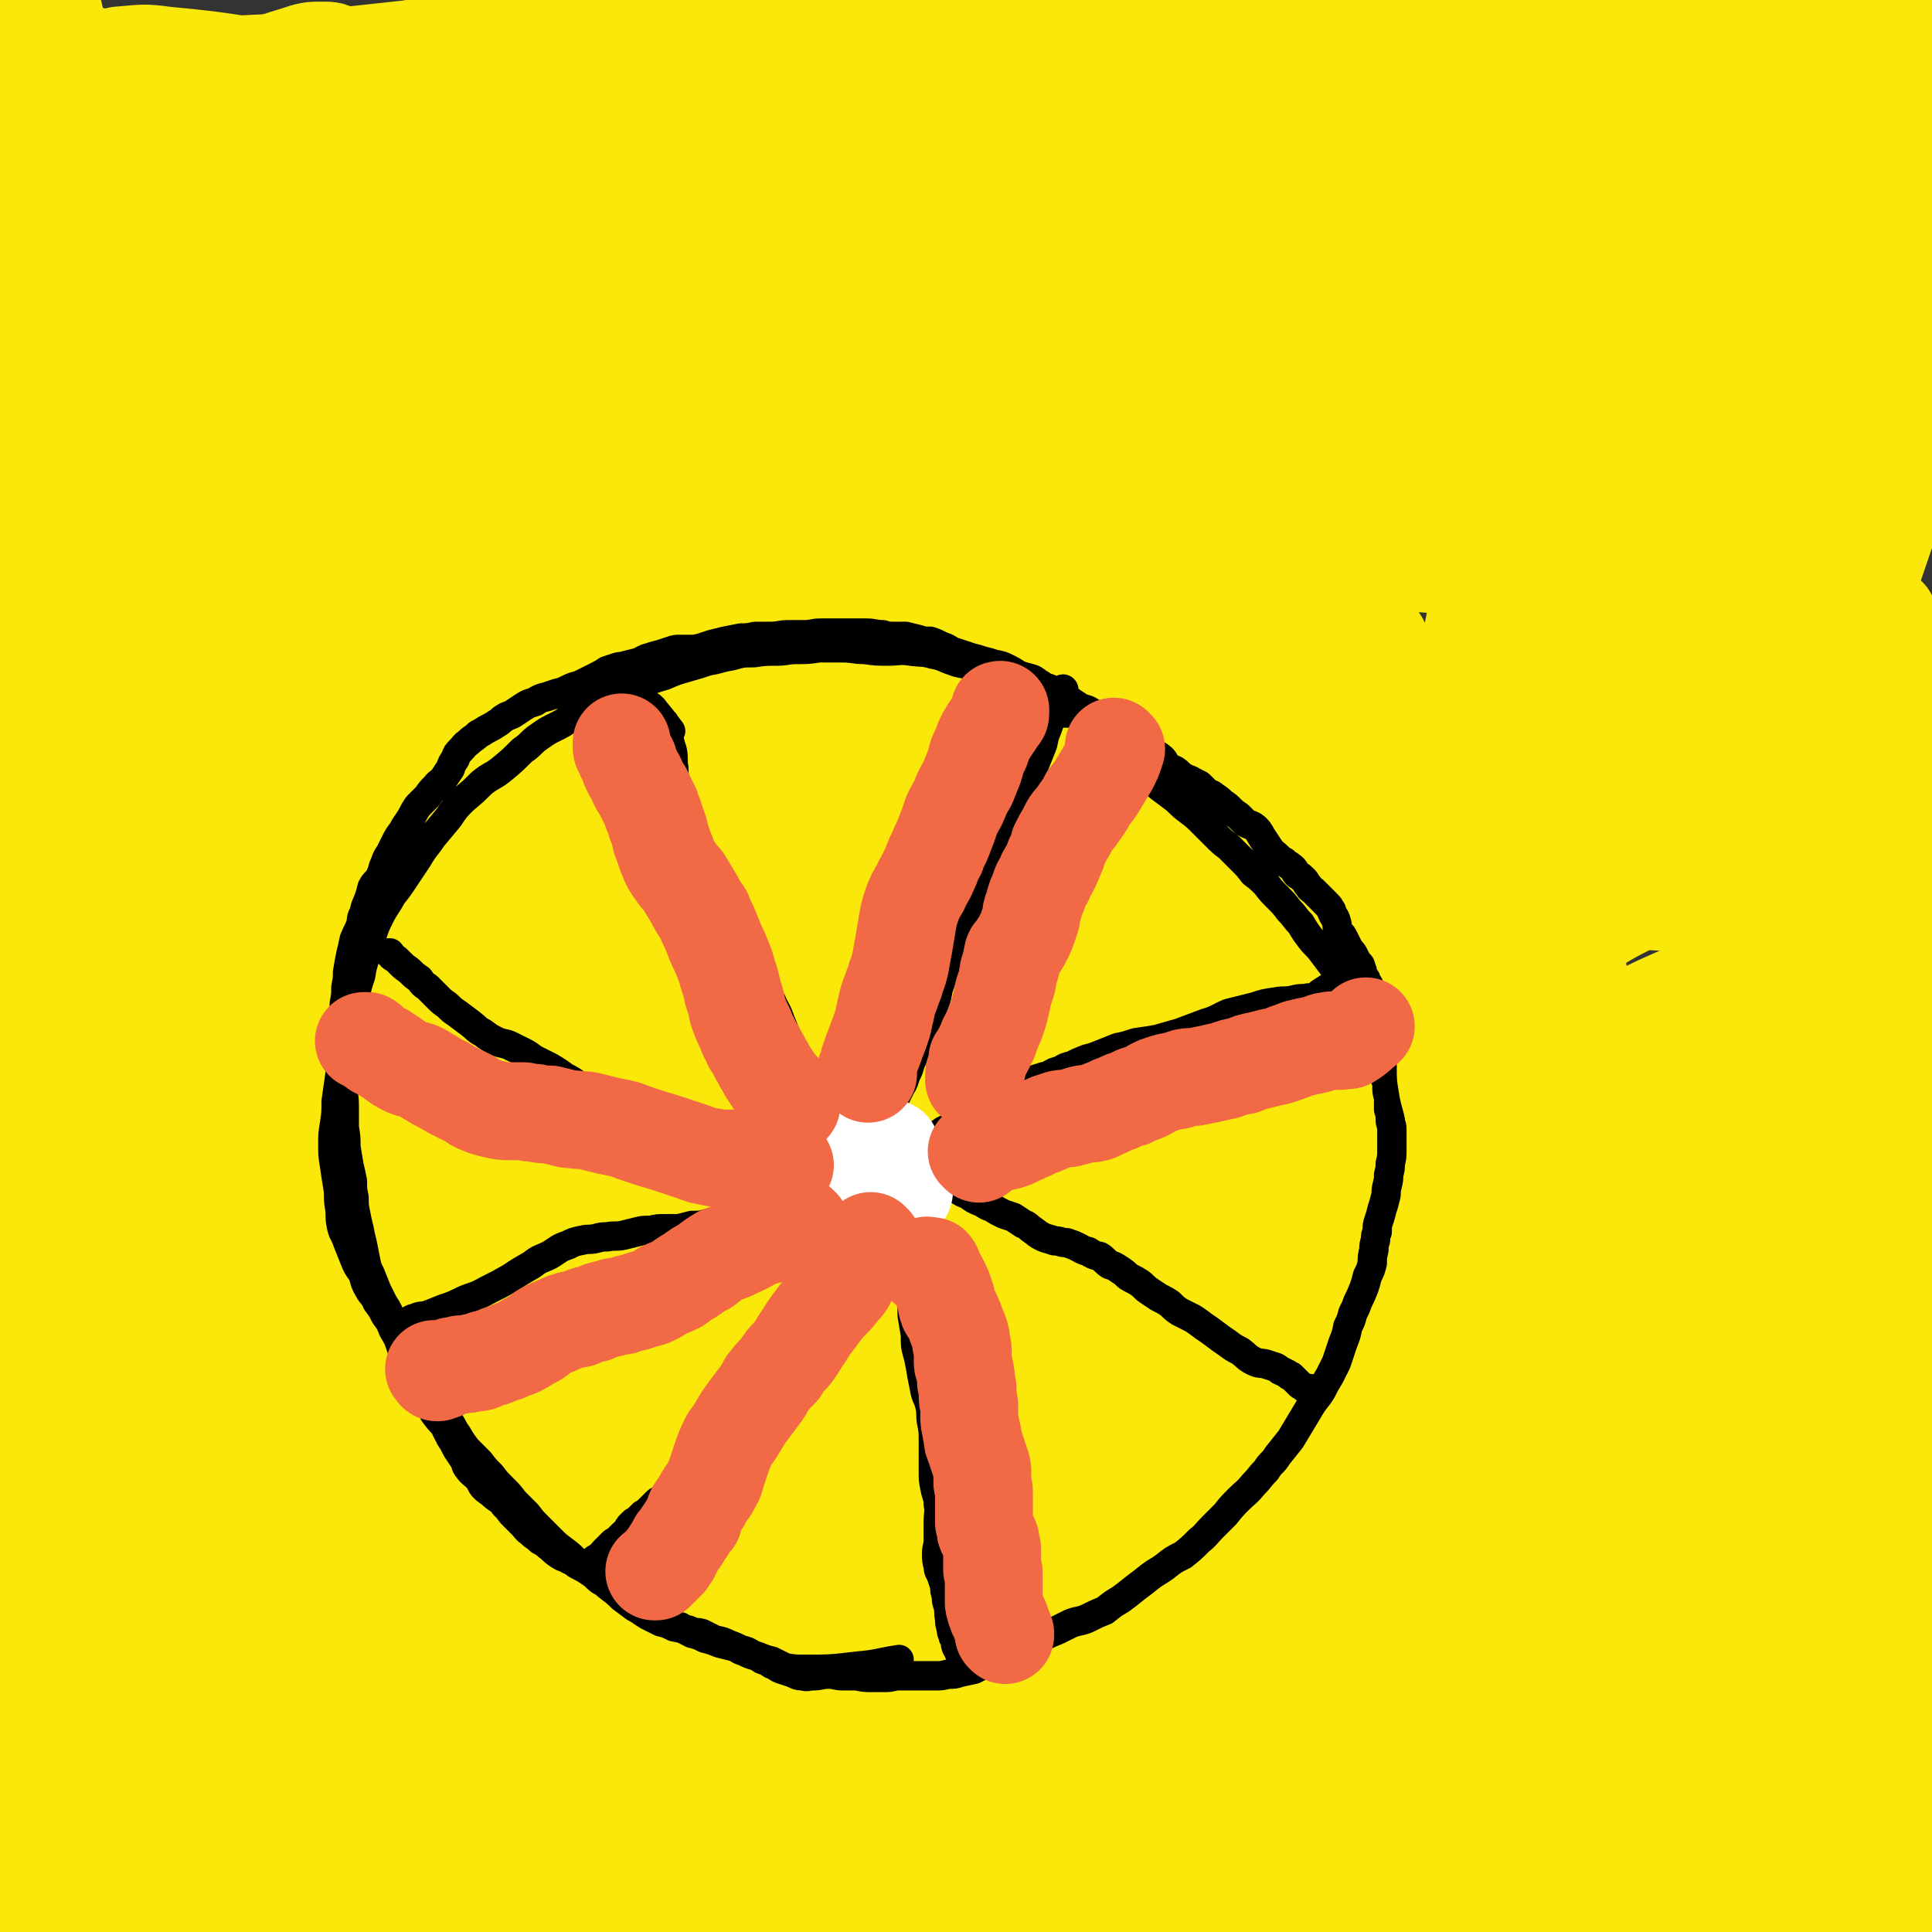 <svg viewBox='0 0 1184 1184' version='1.1' xmlns='http://www.w3.org/2000/svg' xmlns:xlink='http://www.w3.org/1999/xlink'><rect x="0" y="0" width="1184" height="1184" fill="#333333" stroke="none"/><g fill='none' stroke='#FAE80B' stroke-width='60' stroke-linecap='round' stroke-linejoin='round'><path d='M25,177c-1,-1 -2,-1 -1,-1 0,-1 0,-1 1,-1 12,-8 11,-10 25,-16 53,-20 53,-24 109,-36 91,-19 92,-18 185,-24 88,-6 88,-3 177,0 76,2 76,4 153,11 60,5 60,5 120,12 34,4 34,5 69,9 14,2 14,2 28,4 0,0 -1,1 -1,1 -11,2 -11,2 -23,3 -66,4 -67,3 -133,7 -115,9 -115,9 -231,19 -74,6 -74,5 -149,13 -45,5 -45,13 -90,14 -19,0 -24,0 -38,-11 -8,-6 -6,-11 -6,-23 0,-8 -2,-12 5,-16 11,-8 14,-6 30,-7 68,-2 68,1 136,2 110,1 110,0 219,2 107,2 107,2 214,6 76,3 76,6 152,8 33,1 34,1 66,-2 2,0 4,-3 3,-4 -7,-6 -9,-9 -20,-11 -61,-16 -61,-15 -124,-25 -138,-23 -138,-24 -278,-41 -139,-17 -139,-19 -279,-27 -113,-7 -114,-8 -226,-2 -57,2 -57,6 -112,18 -8,1 -7,3 -14,8 0,0 0,0 0,0 8,-2 8,-4 16,-5 75,-12 75,-14 151,-22 160,-17 160,-19 321,-27 146,-8 147,-10 293,-4 130,5 130,9 258,24 9,1 17,5 15,8 -3,7 -12,8 -26,12 -54,18 -53,23 -109,34 -108,19 -109,20 -219,26 -120,6 -120,-4 -240,-2 -104,2 -103,8 -207,11 -74,2 -75,8 -147,1 -34,-4 -35,-8 -66,-22 -14,-7 -19,-10 -25,-21 -2,-5 3,-10 10,-11 44,-8 47,-4 93,-8 115,-10 115,-10 231,-20 133,-12 132,-15 265,-23 112,-7 112,-6 223,-6 89,0 89,3 179,6 52,2 52,4 105,3 12,0 15,-3 24,-4 1,-1 -2,0 -5,0 -30,0 -30,-2 -61,-1 -111,3 -111,2 -221,7 -123,7 -123,5 -245,16 -103,10 -103,11 -206,26 -81,12 -81,13 -161,30 -55,11 -55,11 -110,25 -24,6 -27,5 -48,14 -4,2 -4,7 -1,9 18,8 21,10 43,11 68,3 68,2 137,-1 108,-5 108,-8 216,-14 105,-7 105,-8 211,-13 103,-5 103,-4 207,-7 87,-3 87,-2 175,-4 55,-1 56,2 109,-3 9,-1 16,-6 14,-10 -2,-7 -9,-9 -20,-12 -73,-18 -73,-23 -148,-30 -113,-11 -115,-15 -228,-7 -117,7 -118,11 -232,38 -118,27 -115,37 -232,70 -89,25 -88,30 -178,45 -49,8 -52,7 -100,1 -16,-2 -17,-8 -29,-16 -1,-1 1,0 3,0 36,2 36,4 72,4 125,-2 125,-3 251,-8 159,-6 159,-12 318,-14 129,-2 130,-5 258,7 97,8 99,6 192,33 44,12 49,28 81,44 '/><path d='M1157,378c-1,-1 -1,-1 -1,-1 -5,-2 -5,-2 -9,-2 -59,-9 -59,-13 -118,-18 -178,-13 -178,-16 -357,-17 -192,-1 -192,6 -384,13 -100,3 -101,11 -200,8 -32,-1 -39,-4 -63,-17 -7,-4 -5,-15 2,-19 28,-12 34,-7 68,-13 108,-19 108,-18 217,-36 137,-22 136,-25 274,-43 104,-13 104,-12 209,-18 67,-5 67,-4 134,-4 18,0 26,-2 35,3 3,3 -4,8 -10,12 -44,23 -43,30 -90,41 -115,29 -119,16 -236,39 -111,22 -111,22 -221,51 -99,26 -100,25 -196,60 -77,28 -82,23 -151,65 -38,23 -38,30 -64,65 -6,9 -6,21 -1,22 7,2 10,-12 23,-17 73,-31 72,-38 149,-54 146,-31 148,-25 297,-42 128,-14 128,-18 257,-21 115,-4 116,-2 232,7 68,6 71,5 135,23 14,4 26,16 19,21 -17,13 -33,13 -68,14 -109,3 -109,-6 -219,-7 -134,-1 -134,-6 -268,3 -134,9 -135,12 -268,34 -108,18 -111,12 -214,46 -43,14 -39,25 -78,51 '/><path d='M104,582c-1,-1 -2,-1 -1,-1 14,-2 15,-2 30,-3 122,-9 122,-12 244,-17 238,-10 238,-12 476,-14 108,-1 108,4 217,8 '/><path d='M863,578c-1,-1 -1,-2 -1,-1 -3,0 -3,2 -5,3 -54,21 -53,26 -109,42 -157,46 -157,46 -317,82 -123,27 -124,34 -248,44 -67,4 -67,-8 -134,-17 -28,-3 -28,-4 -57,-9 '/><path d='M35,720c-1,-1 -2,-1 -1,-1 10,-2 11,-2 23,-3 94,-8 94,-11 189,-17 191,-12 192,-22 383,-18 157,3 163,-3 314,32 63,15 74,24 114,67 18,19 20,41 1,58 -53,47 -68,54 -146,69 -137,27 -142,6 -283,15 -144,10 -144,5 -287,22 -118,13 -117,21 -233,37 -55,8 -59,11 -111,10 -6,0 -10,-9 -6,-12 13,-9 19,-10 39,-13 111,-15 111,-18 222,-22 142,-7 142,-6 284,0 116,4 117,2 232,20 78,11 80,12 154,38 29,10 47,16 52,33 3,12 -14,22 -34,26 -73,11 -77,5 -153,3 -128,-4 -128,-15 -257,-15 -131,-1 -132,0 -263,11 -111,10 -110,16 -220,31 -20,3 -20,3 -40,6 '/><path d='M93,1033c-1,-1 -2,-1 -1,-1 11,-1 12,-1 25,-2 101,-3 101,-6 201,-7 183,-2 184,-4 367,1 100,2 100,5 200,13 9,1 19,3 18,3 -3,1 -13,-1 -26,-1 -69,-3 -69,-7 -138,-5 -90,2 -91,1 -180,13 -61,9 -60,17 -121,28 -45,9 -45,11 -91,13 -25,0 -25,-6 -50,-8 -23,-3 -24,-3 -48,-2 -21,0 -21,0 -42,3 -18,3 -18,3 -35,8 -11,3 -11,2 -22,7 -3,2 -7,5 -5,6 3,2 7,0 14,0 53,-1 53,-1 106,-2 121,-3 121,-4 242,-6 112,-1 112,-3 223,0 78,2 78,5 156,11 35,3 35,4 69,6 1,1 3,0 2,0 -10,-2 -11,-2 -22,-4 -86,-14 -86,-18 -172,-28 -143,-16 -143,-18 -286,-25 -116,-5 -116,-2 -231,2 -64,1 -64,5 -128,8 -20,2 -22,1 -40,1 -2,0 0,-2 2,-2 32,-5 32,-6 65,-10 125,-14 124,-16 250,-27 150,-12 150,-13 301,-17 127,-4 127,-5 254,0 96,4 96,6 191,18 27,4 29,7 53,12 '/><path d='M1175,1044c-1,-1 -1,-1 -1,-1 -3,-2 -3,-2 -7,-3 -42,-13 -41,-18 -85,-25 -124,-18 -124,-21 -249,-25 -132,-5 -133,0 -265,8 -79,5 -79,12 -158,17 -39,3 -39,-1 -77,-2 -10,-1 -12,-1 -20,0 -1,0 1,1 3,1 18,1 18,1 36,2 73,3 73,3 147,6 118,5 118,5 237,10 86,4 86,6 173,9 62,2 62,2 123,2 38,0 38,0 75,-2 9,-1 9,-1 18,-3 0,0 0,0 0,0 -12,1 -11,2 -23,2 -41,2 -41,2 -81,3 -75,2 -75,0 -149,5 -64,4 -64,4 -128,14 -51,7 -50,10 -101,20 -45,9 -46,6 -90,18 -33,10 -32,14 -64,26 -14,5 -14,4 -28,9 0,0 0,0 0,0 9,-4 9,-6 19,-8 62,-13 62,-16 126,-22 127,-13 127,-13 255,-16 97,-1 97,2 194,7 39,2 39,5 78,7 6,0 12,-1 12,-2 0,-1 -6,-2 -13,-4 -52,-10 -52,-12 -105,-19 -107,-14 -107,-15 -214,-23 -72,-5 -72,-2 -144,-3 -25,0 -25,2 -50,3 -3,0 -7,0 -6,0 3,0 7,0 14,0 48,-2 48,-3 95,-5 105,-3 105,-4 210,-5 86,-1 87,3 173,2 41,0 41,0 81,-3 3,-1 6,-3 5,-5 -1,-3 -3,-5 -8,-6 -15,-4 -16,-4 -32,-5 -51,-2 -51,-3 -102,-2 -72,3 -73,3 -145,11 -44,5 -44,12 -89,16 -13,1 -18,0 -27,-6 -5,-4 -3,-9 0,-14 5,-8 7,-9 16,-12 29,-9 30,-8 61,-11 70,-5 70,-2 141,-5 65,-2 66,2 131,-4 22,-2 28,-2 43,-12 5,-4 1,-11 -4,-16 -7,-9 -10,-11 -22,-12 -32,-4 -34,-2 -67,2 -72,7 -72,11 -143,20 -59,7 -59,12 -117,12 -26,0 -29,0 -50,-12 -13,-7 -13,-12 -17,-26 -3,-10 -4,-16 3,-22 16,-12 21,-12 43,-14 67,-5 68,-3 136,0 88,3 89,3 177,11 37,4 37,7 73,13 '/><path d='M1172,1001c-1,-1 -1,-1 -1,-1 -1,-1 -1,-1 -1,-1 -18,-6 -17,-8 -36,-12 -72,-14 -72,-15 -145,-23 -76,-9 -77,-9 -152,-11 -17,0 -17,4 -33,8 -4,1 -6,2 -7,3 0,1 2,1 5,1 19,2 19,2 38,4 63,4 63,8 126,8 77,0 83,12 153,-8 39,-11 38,-23 66,-53 8,-7 4,-12 6,-20 0,-1 0,2 -1,3 -8,12 -5,16 -18,25 -32,23 -33,24 -71,39 -74,28 -75,26 -151,45 -58,15 -59,12 -118,23 -34,7 -34,11 -68,14 -14,1 -18,1 -29,-5 -5,-3 -7,-9 -3,-14 6,-8 10,-9 22,-11 44,-5 45,-3 90,-2 81,1 82,12 162,6 64,-5 72,-1 126,-29 30,-15 27,-28 42,-58 4,-8 2,-18 -4,-19 -11,-1 -15,6 -30,13 -39,20 -36,25 -76,41 -66,26 -66,26 -135,43 -62,15 -63,7 -126,20 -54,11 -53,18 -106,26 -36,6 -39,9 -74,1 -20,-4 -20,-9 -35,-23 -6,-7 -10,-13 -7,-19 5,-9 11,-9 23,-10 55,-6 56,-4 111,-5 110,-1 110,-3 220,0 111,2 111,5 221,10 10,1 10,1 20,2 '/><path d='M1113,1071c-1,-1 -1,-1 -1,-1 -1,-1 0,0 0,0 -12,2 -12,3 -25,3 -81,5 -81,5 -161,7 -124,2 -124,1 -247,2 -27,1 -27,1 -54,1 '/><path d='M718,1167c-1,-1 -1,-1 -1,-1 -1,-1 -1,0 -1,0 -15,2 -15,4 -30,5 -57,3 -58,4 -115,4 -48,-1 -48,-3 -96,-6 -37,-2 -37,-5 -74,-5 -14,0 -19,2 -27,5 -2,1 2,2 6,3 28,3 28,3 57,4 61,0 61,1 122,-3 86,-6 86,-12 172,-17 79,-5 80,-5 159,-4 72,1 72,3 143,7 44,3 44,3 88,6 12,1 15,1 25,2 1,0 -2,0 -3,0 -15,-1 -15,-2 -31,-2 -71,0 -71,-1 -143,2 -104,4 -104,4 -208,11 -82,6 -82,8 -165,15 -70,6 -70,5 -140,11 -52,4 -52,3 -105,8 -25,2 -25,4 -51,5 -7,0 -8,-1 -14,-2 0,0 0,-1 1,-1 12,-2 13,-2 25,-4 63,-8 63,-8 126,-15 122,-13 122,-15 245,-25 103,-8 103,-6 206,-11 75,-3 75,-2 150,-6 48,-3 51,2 96,-7 12,-3 18,-9 19,-18 0,-7 -6,-11 -16,-14 -29,-8 -31,-5 -63,-8 -79,-7 -79,-9 -157,-12 -89,-2 -90,-4 -178,1 -73,4 -73,7 -145,18 -56,8 -56,10 -112,22 -31,6 -31,5 -62,14 -9,2 -17,5 -18,8 -1,2 7,2 15,2 20,1 20,1 41,0 61,-3 61,-3 122,-7 95,-6 95,-6 190,-12 86,-5 86,-5 172,-9 65,-3 65,-3 130,-6 41,-1 41,-2 82,-2 12,0 15,-1 24,2 2,0 0,3 -1,5 -8,7 -8,8 -17,14 -17,9 -18,8 -35,15 -17,8 -18,7 -35,15 -13,6 -14,5 -25,13 -7,5 -8,5 -12,12 -3,4 -2,5 -3,10 -1,4 0,5 -2,8 -2,4 -3,4 -7,6 -5,3 -5,3 -11,4 -8,2 -8,2 -15,2 -6,1 -6,0 -12,0 -6,0 -6,1 -12,1 -4,0 -4,0 -8,0 -2,0 -5,-1 -4,-1 2,-3 5,-3 10,-6 19,-10 18,-12 37,-20 44,-20 45,-19 90,-36 38,-14 40,-14 76,-27 '/><path d='M1101,1128c-1,-1 -1,-1 -1,-1 -5,-4 -6,-2 -9,-6 -5,-7 -7,-8 -7,-16 0,-10 2,-12 7,-21 7,-13 9,-12 18,-23 10,-12 11,-11 19,-23 8,-11 8,-12 13,-25 4,-12 3,-12 6,-25 2,-9 2,-9 4,-18 2,-4 2,-9 4,-8 3,0 4,4 6,9 3,12 3,12 5,25 3,19 3,19 5,38 2,21 2,21 3,43 2,22 2,22 1,44 0,20 0,20 -3,41 -3,18 -3,19 -9,37 -5,15 -6,15 -13,30 -6,13 -7,13 -13,26 -4,8 -4,8 -8,16 -2,4 -1,5 -3,9 0,1 -1,2 -1,2 -1,-1 0,-1 0,-2 3,-7 3,-7 6,-14 6,-18 6,-18 13,-36 10,-26 11,-26 21,-52 8,-21 10,-20 15,-42 8,-33 5,-34 11,-68 '/><path d='M645,1177c-1,-1 -1,-1 -1,-1 -3,-1 -3,-1 -5,-1 -31,-5 -31,-6 -62,-10 -75,-9 -75,-11 -150,-16 -77,-5 -77,-4 -155,-4 -53,0 -53,1 -106,5 -39,2 -39,3 -78,7 -23,2 -23,2 -45,5 -9,2 -10,1 -17,4 -1,1 -1,3 0,3 5,2 6,2 11,2 34,3 34,3 68,3 65,1 65,0 131,-1 74,-1 74,-2 148,-2 59,0 59,1 117,3 33,2 33,2 66,5 12,1 12,2 25,4 0,0 2,0 1,0 -5,-1 -6,-2 -13,-3 -47,-5 -47,-6 -95,-8 -102,-4 -102,-6 -204,-5 -98,1 -98,1 -196,10 -53,4 -64,9 -105,15 '/><path d='M597,1165c-1,-1 -1,-1 -1,-1 -1,-1 0,0 0,0 -1,0 -2,0 -3,0 -18,-1 -18,-2 -35,-2 -56,-1 -56,-1 -111,0 -77,2 -77,2 -153,7 -63,3 -63,4 -125,9 -42,4 -42,5 -84,8 -28,1 -28,1 -57,1 -13,0 -13,0 -26,-2 -2,0 -2,-1 -4,-2 0,0 0,0 0,0 15,-5 15,-6 30,-10 50,-14 50,-16 102,-27 73,-16 73,-16 147,-28 51,-8 51,-7 102,-13 23,-2 24,-1 47,-3 3,0 7,-1 6,-1 -1,0 -5,0 -11,0 -41,1 -41,-1 -82,1 -89,5 -89,5 -178,13 -63,5 -63,6 -126,15 -21,2 -21,3 -42,7 -1,1 -1,1 -1,2 0,0 0,0 0,0 7,-2 7,-1 14,-3 14,-4 14,-6 28,-10 24,-6 24,-6 48,-10 35,-7 35,-7 70,-11 38,-5 38,-5 77,-7 22,-1 22,-1 43,-1 11,0 11,0 21,1 2,0 3,1 4,1 0,0 -1,0 -1,0 -14,1 -14,1 -27,2 -58,5 -58,6 -115,10 -62,4 -62,4 -124,7 -19,1 -19,0 -38,1 '/><path d='M3,1069c-1,-1 -2,-1 -1,-1 0,-2 1,-2 2,-3 11,-11 11,-12 23,-23 20,-18 20,-19 42,-36 17,-14 19,-12 35,-26 8,-7 9,-7 14,-16 3,-6 2,-7 1,-13 -1,-5 -2,-5 -6,-9 -3,-4 -3,-5 -8,-7 -4,-1 -5,-2 -9,0 -6,3 -6,4 -10,10 -6,9 -6,10 -11,20 -8,16 -8,16 -16,32 -10,24 -11,24 -18,48 -7,22 -7,22 -11,45 -3,19 -2,19 -3,38 0,16 0,16 1,31 0,7 1,7 2,14 0,3 1,4 2,5 0,0 -1,-2 -1,-4 -1,-11 0,-11 -1,-22 -3,-25 -4,-25 -7,-51 -4,-32 -5,-32 -6,-64 -1,-25 -1,-25 1,-50 2,-21 1,-21 6,-41 4,-15 3,-18 14,-28 11,-11 14,-11 31,-12 35,-2 36,0 72,6 56,9 56,9 110,23 63,17 63,18 125,37 57,18 57,19 113,37 47,15 46,16 93,30 32,10 32,11 65,18 17,4 18,5 34,4 6,0 8,-2 11,-6 1,-2 1,-4 -1,-7 -8,-10 -7,-12 -18,-18 -19,-12 -19,-14 -41,-18 -40,-7 -42,-5 -83,-3 -57,2 -57,2 -114,11 -52,8 -51,11 -103,22 -39,8 -39,8 -78,16 -24,6 -25,5 -49,12 -16,4 -15,6 -31,11 -7,2 -7,2 -14,3 -1,0 -2,0 -2,0 0,0 1,-1 2,-1 14,-6 14,-7 28,-11 59,-20 59,-21 118,-39 108,-31 107,-33 216,-58 98,-22 98,-21 197,-35 72,-10 73,-7 146,-13 40,-4 40,-3 81,-6 11,0 18,0 22,0 2,0 -6,1 -11,1 -23,4 -23,5 -47,8 -74,10 -74,11 -148,19 -103,10 -104,5 -207,16 -82,8 -82,9 -164,21 -67,9 -68,9 -135,22 -49,9 -49,8 -97,21 -20,5 -22,5 -38,15 -4,2 -5,6 -2,8 9,5 12,5 24,5 32,0 32,-2 63,-4 66,-4 66,-3 131,-8 78,-7 78,-7 156,-15 69,-8 69,-10 138,-17 56,-6 57,-4 113,-8 35,-3 36,-2 71,-7 14,-2 19,-2 28,-9 3,-2 1,-7 -4,-9 -15,-7 -17,-6 -36,-8 -56,-6 -56,-5 -113,-7 -99,-5 -99,-9 -197,-7 -109,1 -110,0 -218,12 -90,10 -92,7 -178,32 -51,15 -49,23 -97,47 '/><path d='M27,1066c-1,-1 -1,-1 -1,-1 -1,-1 0,0 0,0 0,0 0,0 0,0 1,-4 1,-4 1,-9 2,-10 1,-10 2,-20 2,-16 3,-16 4,-31 2,-23 1,-23 3,-45 3,-32 3,-32 6,-63 3,-37 3,-37 6,-73 3,-39 1,-39 6,-78 5,-40 7,-39 13,-79 4,-28 4,-28 9,-57 5,-32 5,-32 11,-65 5,-26 6,-25 11,-51 4,-19 4,-19 7,-37 3,-17 2,-17 4,-33 3,-16 3,-16 6,-32 1,-13 1,-13 2,-26 1,-8 0,-9 3,-16 1,-4 2,-7 4,-7 3,-1 4,0 6,3 2,6 2,7 2,13 -1,13 -2,13 -5,26 -6,27 -7,27 -13,54 -11,49 -13,49 -20,98 -8,59 -8,60 -12,119 -3,57 -3,57 -2,114 1,46 3,46 6,91 3,40 4,40 7,79 2,30 3,31 2,61 0,18 -1,18 -6,35 -3,13 -3,13 -9,25 -4,6 -4,7 -10,11 -4,3 -5,4 -10,4 -5,0 -6,0 -9,-3 -4,-4 -4,-5 -6,-12 -2,-11 -1,-11 -1,-22 0,-19 1,-19 2,-38 1,-39 2,-39 3,-77 1,-51 1,-51 0,-103 -1,-51 -2,-51 -3,-102 -1,-42 -1,-42 -1,-84 0,-30 0,-30 0,-61 0,-30 -1,-30 0,-60 1,-24 1,-24 2,-48 1,-18 1,-18 2,-36 2,-15 1,-15 4,-30 2,-11 1,-12 5,-22 3,-7 3,-8 8,-12 1,-1 4,-1 5,1 3,4 3,5 4,11 2,10 2,10 3,20 1,19 1,19 1,38 1,29 1,29 1,59 0,45 0,45 -1,91 -1,51 0,51 -2,102 -2,49 -3,49 -5,98 -2,40 -1,40 -3,80 -2,33 -2,33 -5,65 -2,25 -3,25 -6,49 -2,20 -2,20 -4,40 -1,13 0,13 -1,26 -1,8 -1,8 -2,16 0,3 -1,5 -2,6 0,0 -1,-2 -1,-3 -1,-5 0,-5 0,-11 1,-15 1,-15 2,-30 0,-25 0,-25 0,-51 0,-31 0,-31 0,-63 -1,-36 -1,-36 -2,-72 -1,-32 -1,-32 -1,-65 -1,-35 -1,-35 -1,-70 0,-37 0,-37 0,-73 0,-31 0,-31 0,-61 0,-22 0,-22 0,-44 0,-17 0,-17 0,-34 0,-16 0,-16 1,-31 1,-11 1,-11 3,-21 1,-5 2,-6 5,-9 1,-1 2,0 3,1 4,5 5,5 6,12 3,12 3,13 2,26 -1,17 -2,17 -5,34 -4,28 -5,28 -9,56 -6,43 -6,43 -10,87 -5,49 -4,49 -7,98 -4,56 -4,56 -5,112 -1,55 1,55 0,110 0,59 0,59 -2,118 -1,52 -1,52 -3,104 -2,36 -1,36 -5,71 -2,19 -2,19 -6,37 0,6 -1,6 -1,11 0,0 0,0 0,0 -1,-26 -1,-26 -1,-52 '/><path d='M9,643c-1,-1 -1,-1 -1,-1 -1,-1 0,0 0,0 1,-8 1,-8 2,-16 3,-35 4,-34 6,-69 4,-51 4,-51 8,-102 3,-36 3,-36 6,-72 2,-26 2,-26 4,-52 1,-25 1,-25 2,-50 1,-19 0,-19 2,-38 2,-15 3,-15 6,-30 3,-13 3,-13 6,-27 3,-11 2,-11 5,-22 2,-9 2,-9 5,-17 3,-6 3,-6 8,-11 5,-6 6,-5 11,-10 6,-5 6,-5 11,-11 7,-6 7,-6 13,-12 5,-6 4,-6 8,-12 2,-3 2,-3 4,-6 0,-1 0,-1 0,-1 -2,3 -3,3 -5,6 -9,19 -12,18 -17,38 -12,43 -13,44 -18,88 -5,56 -3,56 -1,112 1,49 2,49 7,97 3,39 4,39 9,78 4,30 5,30 7,60 2,23 2,23 2,46 0,16 0,16 -2,32 -2,10 -1,11 -6,20 -3,5 -4,6 -10,9 -4,1 -6,1 -9,-2 -5,-5 -5,-7 -7,-15 -3,-14 -2,-14 -3,-29 0,-27 -1,-28 1,-55 2,-45 2,-45 6,-89 4,-45 3,-45 9,-90 4,-33 6,-33 10,-66 4,-25 5,-24 7,-49 1,-23 0,-24 0,-47 0,-21 0,-21 0,-42 0,-16 0,-16 0,-32 0,-15 0,-15 1,-30 1,-12 2,-12 5,-24 2,-9 2,-9 5,-19 2,-6 2,-6 5,-12 2,-5 2,-5 4,-9 1,-2 1,-2 1,-3 1,-1 1,-1 1,-1 0,0 0,0 0,0 -1,1 -1,1 -2,1 -3,5 -3,5 -6,9 -6,10 -6,9 -10,19 -6,14 -5,14 -9,28 -4,17 -4,17 -7,34 -4,21 -3,21 -6,42 -3,23 -4,23 -6,45 -3,25 -5,25 -4,50 0,28 1,28 5,57 3,25 5,25 8,50 3,20 4,20 4,40 1,15 0,16 -3,31 -3,12 -4,12 -8,23 -3,9 -3,9 -6,17 -2,3 -1,4 -3,7 0,1 0,1 -1,2 0,0 0,0 0,0 3,-3 4,-2 6,-6 7,-11 10,-11 13,-24 5,-30 2,-31 2,-61 -1,-41 -5,-41 -4,-82 1,-28 4,-28 8,-56 3,-25 3,-25 7,-50 3,-19 4,-19 7,-38 3,-18 3,-18 6,-36 2,-16 2,-17 3,-33 2,-14 2,-14 2,-28 0,-11 1,-12 -1,-22 -1,-9 0,-9 -4,-16 -3,-7 -4,-7 -10,-12 -5,-4 -6,-4 -13,-6 -8,-3 -8,-4 -17,-5 -10,-1 -10,-3 -19,0 -9,2 -10,3 -17,10 -9,9 -10,10 -14,22 -8,19 -7,20 -10,40 -3,26 -2,26 -3,51 -1,35 -1,35 0,69 1,31 0,31 3,62 2,26 2,26 6,52 4,22 5,21 10,43 3,17 3,17 6,35 2,15 2,15 4,30 1,9 1,9 2,19 0,4 0,4 0,9 0,0 0,1 0,1 0,-2 0,-3 -1,-7 -2,-10 -3,-10 -5,-21 -4,-19 -5,-19 -8,-39 -5,-32 -5,-32 -7,-64 -3,-33 -3,-33 -4,-66 -2,-33 -1,-33 -2,-66 -1,-31 -2,-31 -2,-61 -1,-22 0,-22 0,-44 0,-16 -1,-16 -1,-33 0,-16 0,-16 2,-32 1,-13 0,-13 4,-25 2,-9 2,-10 7,-17 2,-4 4,-5 7,-5 3,0 4,2 6,6 2,6 2,7 3,14 1,9 1,9 1,19 0,14 0,14 0,29 0,22 0,22 0,44 0,33 0,33 1,67 1,44 -1,44 2,88 4,47 4,47 10,93 6,38 6,38 16,76 8,34 9,34 20,67 6,16 7,16 14,31 4,9 4,9 8,18 2,3 2,4 4,7 0,0 1,0 1,-1 1,-5 0,-5 1,-11 2,-18 -2,-19 6,-35 20,-43 20,-45 50,-83 51,-62 51,-65 113,-117 69,-59 72,-58 150,-106 69,-42 70,-41 144,-74 50,-23 52,-19 104,-37 18,-7 19,-8 37,-13 2,0 3,1 3,2 -1,2 -2,3 -5,5 -17,12 -18,12 -36,23 -54,34 -53,37 -109,67 -65,36 -66,35 -134,67 -57,27 -58,25 -116,50 -43,20 -43,22 -87,41 -41,18 -42,17 -83,35 -28,12 -29,11 -55,26 -12,7 -16,7 -22,16 -3,3 0,8 5,9 15,2 17,1 33,-2 54,-11 55,-10 107,-28 87,-28 85,-34 172,-63 89,-30 89,-31 179,-55 70,-18 71,-17 141,-29 45,-8 45,-4 89,-12 11,-2 18,-2 21,-8 2,-3 -4,-7 -11,-9 -19,-5 -20,-5 -40,-5 -55,0 -55,1 -110,6 -101,8 -102,5 -202,21 -104,16 -103,19 -205,42 -66,14 -66,16 -131,32 -33,8 -33,8 -65,15 -6,1 -10,1 -12,0 -1,0 2,-2 5,-3 25,-9 24,-11 49,-17 85,-21 85,-21 171,-36 121,-20 121,-20 243,-35 88,-11 88,-11 176,-17 74,-6 74,-5 149,-7 42,-1 42,0 84,2 16,1 18,1 32,5 1,0 0,2 -2,3 -13,6 -13,7 -27,10 -51,11 -52,11 -103,18 -101,13 -101,10 -202,21 -89,10 -89,9 -177,22 -81,12 -81,13 -161,27 -59,11 -59,11 -118,23 -34,7 -35,7 -68,15 -10,2 -13,3 -19,5 -1,1 2,0 4,0 21,-2 21,-2 41,-4 82,-7 82,-7 163,-15 128,-13 128,-14 257,-26 100,-9 100,-10 200,-18 82,-6 82,-6 165,-9 56,-1 56,0 111,0 19,0 19,0 38,1 1,0 2,0 1,0 -10,2 -11,2 -22,4 -54,6 -54,7 -108,12 -103,10 -103,6 -207,18 -99,11 -99,11 -198,28 -85,14 -85,14 -169,34 -72,17 -72,19 -143,39 -48,14 -50,12 -96,31 -17,7 -24,13 -30,22 -3,3 6,2 13,2 29,-1 29,-1 59,-3 68,-5 68,-2 135,-12 86,-12 86,-14 172,-33 76,-16 76,-17 152,-36 69,-17 69,-16 137,-36 52,-16 52,-17 103,-37 22,-8 25,-8 43,-20 4,-3 4,-10 0,-11 -14,-4 -19,-2 -38,-1 -51,3 -51,6 -102,9 -88,6 -88,3 -176,10 -83,6 -83,6 -165,16 -80,10 -80,12 -159,24 -60,8 -60,9 -120,16 -33,3 -34,7 -66,3 -14,-2 -19,-4 -25,-15 -6,-11 -3,-16 2,-29 10,-21 10,-23 28,-40 35,-31 37,-30 77,-56 55,-34 56,-31 113,-62 41,-23 42,-22 83,-46 14,-9 13,-10 26,-21 2,-2 4,-4 3,-4 -3,0 -5,2 -10,4 -23,12 -23,12 -46,25 -49,28 -49,28 -97,58 -39,23 -40,22 -76,49 -18,12 -17,13 -32,29 -8,8 -9,8 -14,18 -3,5 -3,7 -1,12 1,4 2,5 5,7 2,1 3,1 5,0 5,-1 5,-1 9,-5 7,-8 5,-9 11,-18 9,-13 7,-15 19,-26 21,-20 22,-21 47,-36 38,-24 39,-22 78,-42 33,-16 33,-15 67,-29 24,-9 24,-9 49,-16 12,-4 13,-5 24,-4 6,0 9,1 11,6 2,5 0,8 -4,13 -8,10 -9,9 -20,17 -27,19 -27,19 -55,36 -42,25 -42,25 -85,48 -43,22 -44,20 -87,41 -30,15 -31,15 -59,31 -16,9 -16,9 -31,20 -6,4 -8,6 -11,10 -1,1 1,2 2,1 9,-2 10,-3 19,-6 31,-11 31,-11 62,-23 66,-25 65,-26 131,-52 66,-26 66,-26 133,-50 49,-18 50,-17 100,-34 21,-7 21,-9 43,-14 7,-2 7,-1 14,-1 0,0 0,0 0,0 -4,2 -4,3 -9,5 -20,8 -20,8 -40,15 -47,16 -47,16 -95,31 -66,21 -66,20 -132,41 -55,18 -55,17 -109,36 -39,14 -39,14 -76,31 -22,10 -22,10 -44,22 -10,6 -11,6 -19,13 -2,2 -1,4 1,5 4,1 5,0 10,-1 21,-3 20,-4 41,-7 52,-9 52,-9 105,-17 68,-11 68,-11 136,-21 73,-11 73,-16 146,-22 70,-5 71,-2 141,1 55,3 56,2 109,11 35,7 37,7 68,22 15,7 19,9 24,22 4,8 1,13 -7,19 -16,14 -18,14 -39,21 -49,17 -49,19 -100,27 -75,11 -76,6 -152,10 -85,5 -85,5 -170,9 -79,3 -79,4 -158,6 -69,1 -70,6 -139,0 -40,-4 -51,0 -77,-20 -14,-10 -2,-20 -2,-41 0,-17 -1,-17 0,-34 3,-31 -4,-34 8,-61 24,-53 26,-56 64,-100 36,-40 43,-33 84,-69 23,-21 24,-21 43,-45 10,-13 11,-14 16,-28 2,-7 2,-9 -1,-14 -2,-3 -4,-3 -8,-3 -8,0 -8,0 -17,3 -20,6 -20,7 -40,14 -29,11 -29,10 -59,21 -21,7 -21,7 -42,14 -14,6 -14,5 -28,12 -7,3 -8,3 -13,8 -1,1 0,2 1,2 1,0 1,-1 2,-1 15,-7 14,-9 29,-14 38,-15 38,-17 78,-28 68,-18 68,-18 138,-31 65,-13 66,-11 131,-19 50,-7 50,-8 100,-11 25,-2 26,-1 51,0 10,1 11,1 21,4 1,0 1,1 0,2 -2,1 -3,1 -6,2 -15,4 -15,5 -31,9 -42,8 -41,11 -83,14 -63,6 -64,3 -127,5 -44,2 -44,1 -88,3 -32,2 -32,3 -65,6 -21,1 -21,2 -43,2 -12,0 -13,1 -25,-2 -7,-1 -7,-1 -13,-5 -2,-1 -4,-3 -3,-5 1,-1 3,-1 7,-2 14,-1 14,-2 28,0 44,4 44,6 87,12 71,10 72,8 142,21 74,14 74,13 146,33 64,19 65,19 126,46 53,24 54,24 101,58 41,28 42,30 75,66 21,23 22,25 34,53 9,20 10,23 7,45 -1,18 -1,22 -14,34 -21,18 -25,18 -53,25 -50,11 -51,9 -103,11 -70,3 -71,-2 -141,0 -70,2 -70,2 -140,8 -64,6 -64,7 -127,17 -53,7 -53,8 -105,18 -30,5 -30,5 -59,12 -9,2 -9,3 -17,6 -1,0 -1,1 0,1 5,1 5,0 10,0 23,2 23,4 46,5 57,4 58,6 115,4 76,-2 76,-3 152,-11 71,-8 71,-9 141,-21 61,-10 61,-13 122,-24 52,-10 52,-6 104,-18 34,-8 34,-9 66,-21 15,-5 19,-5 29,-14 3,-3 1,-8 -3,-10 -12,-7 -15,-7 -31,-8 -45,-1 -45,2 -91,4 -79,2 -79,-3 -159,3 -77,6 -77,8 -155,20 -48,7 -49,6 -96,18 -30,8 -30,9 -59,22 -14,6 -16,7 -25,16 -3,3 -1,6 2,7 9,4 10,4 20,4 26,2 26,4 51,2 57,-3 57,-2 114,-10 63,-10 63,-12 125,-26 60,-14 60,-15 120,-31 48,-12 48,-12 96,-26 29,-8 29,-9 58,-17 10,-3 10,-2 20,-4 0,0 0,0 0,0 -12,4 -12,5 -24,8 -48,14 -48,16 -97,27 -76,17 -76,14 -153,28 -63,12 -63,10 -125,24 -53,12 -53,13 -104,29 -38,12 -38,13 -74,27 -20,7 -20,8 -39,16 -6,3 -7,3 -12,6 0,0 1,0 2,0 6,-2 6,-2 13,-4 34,-9 34,-10 69,-17 86,-18 86,-19 173,-33 98,-15 98,-18 197,-24 70,-5 72,-6 142,3 40,6 45,6 77,27 14,9 20,19 15,33 -7,21 -16,26 -40,38 -59,30 -62,31 -128,47 -96,22 -98,13 -196,29 -98,16 -98,14 -194,35 -98,21 -99,19 -194,49 -68,22 -69,24 -132,56 -11,6 -8,11 -16,21 '/><path d='M11,903c-1,-1 -2,-1 -1,-1 33,-27 47,-17 68,-53 45,-78 11,-109 62,-176 26,-35 46,-17 93,-28 203,-49 203,-47 407,-93 '/><path d='M151,674c-1,-1 -1,-1 -1,-1 -1,-1 0,0 0,0 0,0 0,0 0,0 5,8 2,12 10,16 12,7 15,10 30,7 47,-6 47,-13 95,-25 78,-20 78,-23 157,-39 84,-17 84,-16 169,-28 77,-11 77,-12 154,-17 61,-4 61,-3 122,-2 33,1 33,0 65,5 8,1 16,3 15,6 -1,4 -9,6 -18,8 -45,9 -45,11 -92,15 -93,8 -93,3 -187,9 -102,6 -103,3 -204,14 -87,9 -87,11 -173,25 -66,12 -66,13 -132,26 -35,8 -35,10 -70,16 -6,1 -10,0 -13,0 -1,0 3,0 5,-1 17,-7 17,-8 35,-14 53,-19 53,-20 108,-37 61,-20 62,-18 123,-37 45,-13 44,-14 88,-28 34,-10 34,-9 68,-18 23,-6 23,-6 47,-10 12,-2 13,-3 25,-3 3,0 7,2 7,3 0,1 -3,1 -6,2 -25,9 -24,11 -50,18 -75,22 -76,21 -152,40 -96,24 -97,21 -194,47 -60,16 -62,12 -118,37 -39,17 -37,23 -72,47 -1,1 0,4 0,4 0,-1 0,-3 2,-5 6,-10 7,-9 13,-20 14,-23 13,-23 26,-47 13,-25 14,-25 25,-51 8,-18 9,-18 13,-37 3,-14 3,-14 2,-28 -1,-12 -2,-12 -7,-24 -3,-8 -4,-8 -9,-15 -2,-3 -3,-3 -5,-4 -1,0 0,1 0,2 2,11 3,11 5,22 3,19 4,19 6,38 3,24 4,24 4,49 -1,32 -2,32 -5,64 -4,40 -5,40 -9,79 -4,33 -5,33 -9,65 -4,31 -4,31 -7,63 -2,21 -2,21 -4,42 -1,11 -1,11 -2,22 0,5 0,6 0,10 0,0 0,-1 0,-1 0,-9 0,-9 0,-17 0,-31 1,-31 -1,-62 -2,-38 -3,-38 -6,-77 -3,-25 -4,-25 -6,-51 -2,-22 -3,-22 -2,-43 0,-16 2,-16 4,-32 1,-17 1,-17 2,-34 1,-16 -3,-18 0,-33 1,-5 4,-5 8,-7 1,-1 2,-1 4,1 2,1 2,2 3,4 0,4 -1,4 -1,8 -1,11 -1,11 -1,22 0,18 0,18 1,35 1,26 2,26 4,53 2,31 2,31 4,63 2,32 1,32 2,65 1,24 0,24 1,49 1,17 0,17 1,34 1,8 -1,12 2,17 2,2 5,0 7,-3 7,-13 5,-15 12,-30 14,-34 13,-34 29,-67 24,-47 26,-46 51,-94 22,-43 22,-43 44,-87 13,-26 13,-26 25,-53 6,-15 8,-15 11,-31 2,-9 3,-13 -1,-19 -5,-5 -9,-5 -17,-3 -20,5 -20,6 -38,17 -39,24 -39,23 -75,52 -39,31 -41,30 -75,67 -18,20 -18,22 -27,46 -5,12 -5,15 -2,27 1,4 5,5 9,4 6,0 6,-2 11,-5 23,-14 22,-16 45,-29 47,-27 48,-26 96,-52 61,-33 60,-33 121,-66 56,-30 56,-32 114,-60 49,-25 50,-23 100,-46 2,0 5,-1 4,-1 -3,0 -6,1 -11,3 -23,7 -23,6 -45,14 -55,19 -55,20 -109,39 -67,24 -68,21 -133,47 -49,20 -48,22 -95,45 -34,17 -35,16 -66,35 -21,13 -24,12 -39,30 -6,7 -3,10 -4,20 0,3 -1,6 0,6 4,-1 5,-4 11,-6 37,-15 36,-18 75,-29 108,-30 109,-32 219,-54 128,-24 129,-38 259,-39 186,-1 194,-3 374,34 53,11 99,38 91,62 -10,31 -62,33 -127,49 -87,20 -90,11 -178,25 -91,13 -91,13 -182,28 -91,16 -91,15 -182,34 -74,16 -73,17 -147,36 -59,14 -59,15 -117,30 -1,0 -1,0 -1,-1 12,-4 12,-5 25,-8 53,-13 53,-14 106,-23 103,-17 103,-16 206,-28 87,-11 88,-9 175,-20 128,-16 128,-15 256,-34 36,-6 38,-3 71,-14 12,-3 20,-11 20,-15 -1,-3 -11,1 -22,2 -49,4 -48,7 -97,10 -87,6 -87,3 -174,7 -85,4 -85,1 -170,10 -79,8 -79,9 -158,24 -98,18 -98,21 -195,43 -12,3 -25,7 -23,7 2,0 15,-4 31,-7 76,-16 76,-17 152,-32 131,-24 131,-25 262,-47 113,-18 113,-21 227,-33 151,-18 152,-11 303,-26 16,-2 42,-9 30,-9 -93,3 -120,7 -241,14 -99,6 -99,2 -198,13 -184,21 -184,21 -367,53 -62,11 -61,15 -123,32 -32,9 -36,11 -65,19 -2,0 2,-1 3,-1 18,-4 18,-5 35,-8 75,-12 75,-12 150,-21 129,-17 129,-17 258,-33 98,-11 98,-8 195,-21 130,-18 132,-15 259,-41 16,-3 38,-12 27,-16 -56,-23 -79,-26 -161,-38 -119,-17 -120,-16 -240,-20 -118,-3 -119,-6 -237,6 -184,19 -184,26 -367,57 -25,5 -45,5 -48,14 -2,8 17,19 37,20 63,2 64,-8 129,-14 117,-11 117,-12 234,-21 112,-8 112,-9 225,-13 185,-7 185,-9 370,-8 50,0 92,-1 99,8 6,7 -35,18 -73,22 -76,8 -77,2 -154,2 -91,0 -91,-4 -182,-1 -87,2 -87,3 -173,11 -85,8 -85,7 -169,20 -62,9 -62,11 -123,24 -32,8 -32,8 -63,17 -6,2 -9,4 -11,5 -1,1 3,-1 7,-2 23,-5 23,-6 46,-10 76,-12 76,-13 153,-23 108,-15 108,-14 217,-25 86,-9 86,-12 172,-15 122,-4 122,-2 243,1 16,0 33,1 32,5 -1,4 -18,7 -36,10 -65,9 -65,10 -130,14 -105,6 -106,0 -211,5 -96,5 -96,4 -191,15 -91,10 -92,8 -181,28 -121,26 -122,29 -240,65 -11,3 -26,14 -19,13 26,-1 43,-9 86,-16 106,-19 106,-20 213,-36 119,-18 119,-19 238,-32 119,-14 119,-17 239,-23 180,-9 180,-8 360,-8 21,0 55,3 42,7 -60,18 -93,24 -187,37 -103,14 -104,5 -207,16 -75,7 -76,7 -151,20 -58,10 -58,10 -115,27 -32,9 -33,10 -62,24 -7,3 -14,9 -11,11 5,4 14,2 28,1 46,-5 46,-5 93,-12 84,-13 83,-15 167,-27 78,-12 78,-10 156,-22 62,-10 62,-12 124,-23 1,0 2,0 2,1 -1,2 -3,2 -5,4 -11,6 -11,6 -22,12 -20,10 -20,9 -39,20 -15,9 -16,8 -30,19 -7,6 -8,7 -11,15 -2,5 -1,7 2,11 3,3 5,4 10,4 9,0 9,-1 18,-4 12,-5 12,-6 24,-13 21,-12 20,-15 42,-24 35,-15 35,-14 72,-25 26,-8 27,-4 53,-12 20,-6 21,-5 39,-14 11,-6 12,-7 20,-17 4,-5 2,-6 3,-13 1,-4 0,-4 0,-8 0,0 0,0 0,0 0,7 1,7 0,14 -3,13 -1,14 -7,26 -5,12 -6,12 -15,22 -7,8 -9,6 -18,13 -7,6 -8,6 -14,14 -6,7 -5,8 -11,16 -5,8 -4,8 -10,15 -6,9 -6,9 -13,17 -8,9 -8,9 -16,17 -10,9 -10,9 -19,18 -10,10 -10,10 -20,20 -11,10 -11,10 -22,20 -10,11 -11,10 -21,21 -10,10 -10,11 -20,21 -8,9 -8,8 -17,17 -6,6 -6,7 -12,12 -7,5 -7,5 -14,9 -6,4 -6,4 -12,7 -6,4 -6,4 -12,7 -5,3 -5,3 -10,5 -4,3 -4,2 -7,5 -2,1 -2,1 -4,3 0,0 0,0 0,0 0,0 0,0 0,0 3,-4 3,-4 5,-8 8,-13 8,-13 15,-26 12,-19 11,-20 23,-39 18,-26 19,-26 37,-52 20,-29 21,-28 40,-59 17,-28 17,-28 30,-59 13,-29 12,-29 22,-60 8,-26 7,-26 14,-53 6,-28 6,-28 12,-56 5,-29 5,-29 10,-59 5,-29 4,-29 9,-58 4,-25 3,-25 7,-50 4,-20 4,-20 8,-41 3,-18 3,-18 6,-37 2,-16 2,-16 4,-31 1,-10 1,-11 3,-20 1,-5 1,-7 2,-9 1,0 2,2 2,5 1,3 0,3 0,6 -1,12 -1,12 -1,23 -2,22 -1,22 -3,44 -4,33 -5,33 -11,67 -8,44 -9,44 -18,89 -10,48 -10,48 -20,96 -7,37 -7,37 -14,74 -7,36 -7,36 -13,72 -5,31 -5,31 -9,62 -3,22 -3,22 -6,44 -2,13 -2,13 -3,27 -1,8 0,8 -1,15 0,2 -1,3 -1,3 0,0 0,-1 0,-2 0,-11 0,-11 0,-22 1,-28 0,-28 3,-56 5,-39 5,-39 13,-77 7,-38 8,-38 17,-76 10,-37 11,-37 21,-75 9,-34 10,-34 18,-69 8,-34 8,-34 15,-68 5,-30 5,-30 9,-61 3,-23 2,-23 6,-46 2,-20 3,-20 6,-39 2,-16 2,-16 4,-32 2,-11 1,-11 4,-22 2,-4 3,-7 5,-7 2,-1 3,3 3,6 3,8 2,9 4,18 2,13 3,12 5,26 4,23 3,23 5,47 4,39 5,39 6,79 2,49 1,49 1,99 0,45 0,45 0,90 0,38 -1,38 -2,76 0,30 0,30 -1,59 -1,20 -1,20 -3,39 -1,11 -1,11 -3,21 -1,4 -1,6 -3,7 -1,1 -1,-1 -2,-3 -4,-12 -4,-12 -8,-24 -8,-31 -10,-30 -16,-62 -7,-35 -7,-35 -10,-71 -3,-36 -2,-37 -2,-73 -1,-39 -1,-39 -1,-79 0,-33 -1,-33 0,-66 0,-29 0,-29 2,-58 1,-22 1,-22 4,-44 1,-15 1,-15 4,-31 2,-11 2,-12 6,-23 3,-6 3,-8 7,-11 2,-2 4,-1 6,1 3,4 3,5 4,11 2,9 2,9 3,18 2,18 2,18 2,36 1,35 1,35 0,70 -1,43 -2,43 -3,86 -2,47 -3,47 -4,93 -2,36 -2,36 -2,71 0,33 0,33 0,65 0,21 0,21 0,43 0,13 0,13 -2,26 0,6 0,8 -2,13 -1,1 -4,1 -5,0 -4,-5 -4,-6 -5,-13 -1,-14 0,-15 0,-29 0,-18 1,-18 2,-37 2,-23 1,-23 4,-47 4,-33 4,-33 8,-66 4,-35 5,-35 7,-71 3,-32 2,-32 3,-64 1,-28 1,-28 2,-56 1,-20 1,-20 2,-40 1,-15 2,-15 2,-29 1,-11 1,-11 1,-22 0,-5 0,-8 1,-10 0,-1 1,1 2,3 1,7 1,8 1,15 0,15 0,16 -3,31 -4,27 -4,27 -11,53 -10,42 -11,42 -23,83 -12,44 -13,44 -24,88 -11,44 -9,45 -20,89 -10,36 -11,36 -21,71 -8,23 -7,23 -15,46 -5,16 -5,16 -11,32 -3,6 -4,10 -8,12 -3,1 -5,-3 -6,-7 -4,-12 -3,-12 -4,-25 -1,-27 -1,-27 -1,-54 0,-45 -1,-45 3,-90 4,-50 4,-50 14,-99 8,-47 10,-47 22,-92 9,-36 11,-35 21,-70 6,-20 8,-20 11,-40 1,-8 1,-11 -2,-17 -2,-3 -4,-2 -8,-1 -9,3 -8,4 -17,9 -25,14 -26,13 -51,28 -44,25 -47,21 -87,52 -33,25 -31,28 -60,58 -23,24 -23,25 -44,51 -13,17 -14,17 -25,36 -6,10 -8,11 -10,23 -1,5 1,8 4,10 3,2 5,0 9,-2 23,-9 23,-10 46,-20 59,-29 59,-29 118,-59 66,-33 70,-27 132,-67 32,-21 35,-26 55,-54 4,-5 -2,-12 -7,-11 -13,0 -15,7 -30,14 -30,13 -30,11 -60,24 -48,21 -50,19 -96,44 -41,22 -40,24 -78,51 -26,18 -26,19 -51,38 -16,13 -17,13 -32,26 -7,7 -9,8 -12,14 -1,2 2,4 4,4 10,-1 11,-2 21,-5 35,-11 35,-12 69,-23 58,-19 57,-20 115,-37 41,-13 41,-13 82,-23 13,-4 13,-3 26,-5 2,0 3,0 3,1 -1,2 -2,4 -5,6 -14,11 -14,11 -29,22 -39,27 -39,27 -78,54 -49,34 -49,34 -98,68 -32,22 -31,23 -63,44 -17,11 -17,13 -35,21 -9,4 -10,4 -19,3 -3,0 -5,-1 -5,-4 0,-8 1,-10 6,-17 15,-23 14,-24 34,-44 40,-39 43,-36 85,-74 48,-43 51,-41 95,-88 37,-40 39,-41 67,-87 17,-27 16,-29 23,-59 5,-18 6,-21 2,-38 -2,-9 -6,-13 -13,-13 -10,-1 -12,3 -21,10 -25,17 -25,18 -48,37 -38,30 -40,28 -75,60 -37,34 -38,34 -69,73 -25,32 -26,32 -45,68 -16,30 -15,31 -25,63 -7,21 -7,21 -9,42 0,11 0,12 3,22 2,3 3,4 7,4 7,-1 8,-1 15,-6 13,-9 12,-10 23,-20 22,-19 21,-20 42,-39 33,-28 33,-27 66,-55 33,-28 36,-26 66,-56 27,-28 28,-28 48,-61 15,-25 12,-27 23,-54 8,-23 8,-23 14,-46 5,-16 4,-16 9,-32 2,-10 2,-11 5,-21 2,-6 2,-6 4,-12 2,-4 2,-3 4,-6 1,-3 1,-3 2,-5 1,-5 0,-5 0,-10 1,-9 1,-9 2,-18 2,-15 0,-15 4,-30 7,-28 8,-28 17,-55 12,-35 17,-34 25,-70 10,-43 6,-59 10,-89 '/><path d='M923,294c-1,-1 -2,-2 -1,-1 0,0 1,1 1,3 3,7 3,7 4,14 3,17 3,17 4,33 0,25 -1,25 -3,49 -1,23 -2,23 -5,46 -3,20 -2,20 -6,40 -2,14 -2,14 -6,28 -2,8 -2,10 -5,15 -1,1 -3,-1 -3,-3 -1,-7 -1,-8 0,-16 5,-38 3,-39 13,-76 15,-55 17,-55 37,-109 14,-39 15,-39 32,-77 10,-24 11,-24 22,-48 8,-18 8,-18 16,-36 5,-13 5,-13 11,-26 4,-8 4,-8 8,-15 1,-2 2,-4 2,-3 1,0 0,3 -1,6 -6,24 -6,25 -13,49 -19,61 -19,61 -40,122 -22,67 -20,67 -44,133 -15,39 -16,39 -32,77 -11,26 -10,26 -22,51 -7,14 -7,14 -15,27 -2,5 -2,7 -5,11 -1,0 -2,-1 -2,-2 -1,-5 -1,-5 0,-10 3,-21 3,-21 7,-43 7,-45 8,-45 16,-90 7,-39 6,-39 14,-77 5,-29 5,-29 12,-58 5,-22 4,-22 11,-43 6,-20 5,-20 13,-39 7,-17 7,-17 16,-33 7,-12 7,-12 16,-22 5,-5 7,-7 11,-7 4,0 4,4 4,9 -1,18 -1,19 -6,37 -12,39 -11,40 -27,77 -20,46 -20,46 -45,89 -19,33 -19,33 -43,62 -15,20 -15,19 -33,36 -13,13 -14,13 -28,25 -11,7 -10,9 -22,13 -9,3 -11,5 -19,1 -8,-3 -10,-5 -13,-14 -7,-21 -7,-23 -7,-45 1,-38 1,-39 10,-76 13,-45 13,-47 34,-89 20,-39 21,-40 49,-74 25,-29 27,-29 57,-53 21,-17 21,-18 45,-30 19,-9 20,-9 41,-13 13,-2 15,-3 28,0 10,2 12,3 19,12 8,10 7,12 9,26 4,20 5,21 4,41 -2,35 -3,35 -10,69 -8,42 -8,42 -19,83 -10,36 -11,35 -22,70 -7,26 -8,26 -16,52 -4,16 -5,16 -8,32 -3,10 -3,11 -4,21 0,3 0,3 0,7 0,0 0,1 0,1 0,-5 0,-5 1,-10 3,-23 2,-23 7,-46 11,-49 11,-50 24,-98 16,-54 16,-54 34,-108 11,-34 12,-34 24,-68 8,-23 8,-23 17,-45 7,-17 7,-17 15,-33 4,-10 4,-10 10,-19 2,-4 3,-7 5,-7 1,0 1,3 1,5 0,8 0,8 -1,16 -2,20 -2,20 -5,39 -5,33 -6,33 -11,66 -8,42 -9,42 -15,84 -5,34 -5,34 -8,69 -3,26 -2,26 -3,52 -1,16 -1,16 0,32 1,11 2,10 3,21 1,6 1,6 2,12 0,0 1,0 1,0 0,-3 0,-3 0,-7 0,-16 -1,-16 0,-32 2,-37 1,-37 5,-74 5,-47 7,-47 13,-94 5,-39 5,-39 11,-77 4,-30 4,-30 8,-59 3,-20 3,-20 5,-41 1,-14 1,-14 3,-27 1,-8 1,-8 3,-16 1,-3 2,-6 3,-6 1,0 2,3 2,7 2,9 1,9 2,18 2,13 2,13 4,26 2,20 1,20 3,40 1,24 1,24 2,47 2,25 2,25 3,49 2,24 1,24 3,47 1,19 1,19 3,38 1,14 1,14 3,27 1,7 1,7 2,14 0,1 0,3 0,3 0,-9 0,-11 0,-21 0,-22 0,-22 0,-44 1,-31 1,-31 2,-61 1,-30 1,-30 1,-60 0,-27 1,-27 0,-55 -1,-21 -1,-21 -4,-41 -2,-16 -2,-16 -5,-31 -3,-12 -3,-11 -6,-23 -1,-6 -1,-7 -3,-12 0,-1 -1,-2 -1,-1 -1,1 0,2 1,4 1,10 1,10 2,19 3,17 4,17 7,33 3,23 4,23 6,46 2,31 1,31 0,63 -1,32 -2,32 -5,64 -3,31 -4,31 -7,62 -3,23 -3,23 -5,45 -2,18 -2,18 -4,36 -2,15 -2,15 -5,30 -1,9 -1,10 -2,19 -1,4 -1,4 -2,8 0,1 0,1 0,1 0,-2 0,-3 0,-5 0,-12 0,-12 1,-24 1,-22 1,-22 4,-45 4,-32 5,-32 10,-64 5,-36 6,-36 10,-71 4,-30 3,-31 7,-61 3,-27 2,-27 6,-54 3,-19 4,-18 8,-37 4,-16 3,-17 7,-33 4,-14 5,-14 9,-29 3,-10 3,-10 6,-19 1,-5 2,-5 2,-10 0,-3 -2,-5 -2,-6 -1,0 0,2 0,4 0,6 0,6 0,12 0,10 0,10 0,20 0,13 0,13 0,27 0,16 0,16 -1,32 -1,23 0,23 -3,45 -3,26 -3,27 -9,53 -6,30 -7,29 -14,59 -6,24 -5,24 -10,49 -5,20 -6,20 -11,41 -6,20 -6,20 -12,41 -6,18 -6,18 -12,36 -6,16 -6,16 -12,31 -4,13 -4,13 -9,25 -2,7 -3,7 -6,13 -1,2 -1,4 -3,4 -1,0 -1,-1 -2,-3 -2,-5 -1,-5 -3,-10 -3,-8 -4,-8 -6,-15 -4,-10 -3,-10 -6,-21 -3,-12 -3,-12 -6,-25 -3,-16 -3,-16 -4,-32 -1,-19 -1,-19 -1,-38 0,-20 1,-20 2,-40 1,-17 1,-17 2,-35 1,-14 2,-14 2,-28 1,-10 1,-10 0,-20 0,-4 -1,-4 -2,-8 0,-1 0,0 -1,-1 0,0 0,0 0,0 -2,5 -2,5 -3,11 -3,13 -2,13 -4,25 -5,23 -5,23 -11,44 -8,31 -9,30 -18,60 -12,38 -13,37 -24,75 -11,37 -11,37 -21,74 -9,35 -7,35 -17,69 -15,45 -20,53 -33,88 '/></g>
<g fill='none' stroke='#000000' stroke-width='18' stroke-linecap='round' stroke-linejoin='round'><path d='M893,758c-1,-1 -1,-1 -1,-1 -1,-1 0,0 0,0 0,0 0,-1 -1,-1 -1,-2 -2,-2 -3,-4 -1,-3 -1,-4 -2,-8 0,-5 1,-5 1,-11 0,-6 1,-6 1,-11 0,-6 0,-6 0,-11 0,-5 0,-5 -1,-10 -1,-3 -1,-3 -2,-7 -1,-3 0,-3 -2,-6 -2,-4 -3,-3 -5,-6 -3,-4 -3,-4 -5,-8 -3,-5 -3,-5 -6,-9 -2,-4 -2,-4 -4,-8 -2,-4 -1,-4 -4,-8 -2,-4 -3,-4 -5,-8 -3,-4 -3,-4 -5,-8 -3,-4 -3,-4 -5,-9 -3,-4 -3,-5 -6,-10 -3,-4 -3,-4 -7,-8 -4,-4 -4,-4 -8,-8 -4,-3 -4,-3 -7,-7 -3,-4 -3,-4 -6,-8 -3,-4 -4,-4 -7,-8 -3,-4 -3,-4 -6,-9 -4,-4 -3,-4 -7,-8 -3,-4 -3,-4 -7,-8 -4,-4 -4,-4 -7,-8 -4,-4 -4,-4 -8,-7 -3,-4 -3,-4 -7,-8 -4,-4 -4,-4 -8,-8 -4,-3 -4,-3 -8,-7 -4,-4 -4,-4 -8,-8 -4,-4 -4,-4 -8,-7 -4,-3 -4,-3 -8,-7 -4,-3 -4,-3 -8,-6 -4,-3 -4,-3 -8,-7 -4,-4 -3,-4 -7,-8 -4,-4 -4,-3 -8,-6 -3,-4 -3,-4 -7,-8 -4,-3 -4,-4 -8,-7 -5,-3 -5,-3 -10,-6 -4,-3 -4,-3 -8,-5 -5,-2 -5,-3 -10,-5 -5,-2 -5,-2 -10,-4 -4,-2 -4,-3 -9,-5 -5,-2 -5,-2 -11,-5 -6,-3 -6,-3 -12,-5 -5,-2 -5,-3 -10,-5 -6,-2 -6,-1 -11,-3 -6,-2 -6,-3 -12,-4 -7,-2 -7,-1 -14,-2 -7,-1 -7,0 -14,0 -7,0 -7,0 -14,-1 -7,0 -7,-1 -14,-1 -7,0 -7,0 -14,0 -7,1 -7,1 -13,1 -7,0 -7,1 -13,1 -7,0 -7,0 -14,1 -7,0 -7,0 -14,2 -7,1 -7,2 -14,3 -6,2 -6,2 -13,4 -7,2 -7,2 -14,5 -7,2 -7,2 -13,5 -7,2 -7,2 -13,5 -5,2 -5,2 -11,5 -6,3 -6,3 -12,6 -7,4 -7,4 -13,8 -7,4 -7,3 -14,8 -6,4 -5,5 -11,9 -6,6 -6,6 -12,11 -6,5 -7,4 -13,9 -5,5 -5,5 -11,10 -5,5 -5,5 -9,11 -5,6 -5,6 -10,12 -4,6 -5,6 -9,13 -4,6 -4,6 -8,12 -4,6 -4,6 -8,11 -3,6 -4,6 -7,12 -3,6 -3,6 -5,12 -2,6 -2,6 -4,13 -2,6 -2,6 -3,12 -2,6 -2,6 -3,11 -2,7 -2,7 -3,14 -2,6 -2,6 -3,12 -2,7 -3,7 -3,13 -1,6 0,6 -1,13 -1,7 -1,7 -2,14 0,7 0,7 -1,14 -1,6 -1,6 -1,12 0,7 0,7 1,13 1,7 1,7 2,13 1,6 0,6 1,12 1,6 0,6 1,11 1,6 2,5 4,11 2,5 2,5 4,10 2,5 2,5 5,9 2,5 1,5 4,10 2,4 3,3 5,8 3,4 3,4 5,8 3,4 3,4 5,9 3,5 3,5 5,11 3,5 3,5 6,10 3,5 3,5 5,10 3,4 3,4 6,8 3,5 3,5 6,9 3,4 3,4 6,8 3,4 2,4 5,8 3,5 3,5 6,9 4,4 4,4 8,8 3,4 3,4 7,8 3,4 3,4 7,8 4,4 4,4 7,8 4,4 4,4 8,8 3,4 3,4 7,8 4,4 4,4 8,8 3,3 3,3 7,6 4,3 4,3 7,6 4,3 4,3 8,6 3,2 3,2 7,5 4,3 3,3 7,6 4,3 4,3 7,6 4,3 4,3 8,6 4,2 3,2 8,5 4,2 4,2 8,4 4,1 4,1 8,3 5,1 5,1 9,2 4,2 4,1 8,2 4,2 4,2 8,4 5,1 5,1 9,3 3,1 3,1 7,3 4,1 4,1 7,3 3,1 3,1 6,3 3,1 3,1 6,3 3,1 3,2 6,3 3,1 3,1 6,2 3,1 3,2 7,2 3,1 3,0 6,0 5,0 5,-1 10,-1 4,0 4,1 9,1 4,0 4,0 8,0 5,1 5,1 9,1 3,0 3,0 7,0 4,0 4,0 8,-1 3,0 3,0 7,0 4,0 4,0 8,0 5,0 5,0 9,0 4,0 4,0 8,-1 4,0 4,0 7,-1 4,-1 5,-1 9,-2 4,-2 3,-2 8,-4 4,-2 4,-2 8,-4 5,-2 5,-1 10,-4 4,-2 4,-2 8,-4 4,-2 4,-2 8,-4 4,-2 4,-2 9,-4 4,-2 4,-2 8,-4 5,-2 5,-1 10,-3 6,-3 6,-3 11,-5 5,-4 5,-4 10,-7 4,-3 4,-3 9,-7 4,-3 4,-3 9,-7 4,-3 5,-3 9,-6 5,-4 5,-4 11,-7 5,-4 5,-4 10,-9 4,-3 4,-4 8,-8 4,-4 4,-4 8,-8 4,-5 4,-5 8,-9 5,-5 5,-4 9,-9 4,-4 4,-5 8,-9 3,-5 4,-4 7,-9 4,-5 4,-5 8,-10 3,-5 3,-5 6,-10 3,-5 3,-5 6,-10 3,-5 4,-5 7,-10 2,-4 2,-4 5,-9 2,-4 2,-4 4,-8 2,-6 2,-6 4,-12 2,-5 2,-5 3,-10 2,-4 2,-4 3,-8 2,-4 2,-4 3,-7 2,-4 2,-4 4,-9 1,-3 1,-3 2,-7 2,-4 2,-4 3,-8 0,-4 0,-4 1,-8 0,-3 0,-3 1,-6 0,-3 0,-3 1,-5 0,-4 0,-4 1,-7 1,-3 1,-3 2,-7 1,-3 1,-3 2,-7 1,-3 0,-3 1,-7 1,-4 1,-4 1,-7 1,-4 1,-4 1,-7 1,-4 1,-4 1,-8 0,-3 0,-3 0,-6 0,-4 0,-4 0,-7 0,-3 -1,-3 -1,-6 0,-3 0,-3 -1,-6 0,-3 0,-3 0,-6 0,-3 -1,-3 -1,-7 0,-3 0,-3 -1,-6 0,-3 0,-3 0,-5 0,-3 0,-3 0,-7 0,-3 -1,-3 -1,-6 -1,-3 -1,-3 -1,-6 0,-3 0,-3 0,-5 0,-3 0,-3 -1,-6 0,-3 0,-3 -1,-5 -1,-4 -1,-4 -2,-7 -1,-2 -1,-2 -2,-5 -1,-2 -1,-3 -2,-5 -1,-2 -2,-2 -2,-4 -1,-1 -1,-2 -2,-3 0,-2 0,-2 -1,-4 0,-2 -1,-2 -2,-3 -1,-2 -1,-2 -2,-4 -1,-2 -1,-2 -3,-4 -1,-2 -1,-2 -2,-4 -1,-2 -1,-2 -2,-4 -1,-2 -2,-1 -3,-3 -1,-3 0,-3 -1,-6 -1,-4 -2,-3 -3,-7 -1,-1 -1,-2 -2,-3 -2,-2 -2,-2 -4,-4 -1,-1 -1,-1 -2,-2 -1,-1 -1,-1 -3,-3 -1,-1 -2,-1 -3,-3 -2,-2 -1,-2 -3,-4 -2,-2 -2,-2 -4,-3 -2,-2 -1,-3 -4,-5 -1,-1 -2,-1 -4,-3 -2,-1 -2,-1 -4,-3 -2,-2 -3,-2 -5,-5 -2,-3 -2,-3 -4,-6 -2,-3 -2,-4 -4,-6 -3,-3 -4,-2 -7,-4 -2,-2 -2,-2 -4,-4 -3,-2 -3,-2 -5,-4 -2,-2 -2,-2 -5,-4 -2,-2 -2,-2 -5,-4 -2,-2 -3,-1 -5,-3 -2,-2 -2,-2 -4,-4 -2,-1 -2,-1 -4,-2 -3,-2 -3,-1 -6,-3 -2,-1 -2,-2 -5,-4 -2,-1 -3,-1 -5,-3 -2,-2 -1,-3 -4,-5 -2,-2 -3,-1 -5,-3 -3,-2 -3,-2 -5,-4 -2,-2 -2,-2 -4,-4 -2,-2 -2,-2 -4,-3 -3,-2 -4,-1 -7,-3 -3,-2 -3,-3 -6,-5 -3,-1 -3,-1 -5,-3 -4,-2 -4,-1 -7,-3 -3,-2 -4,-1 -7,-3 -3,-2 -3,-2 -6,-4 -3,-2 -3,-2 -6,-3 -3,-2 -3,-2 -6,-4 -3,-1 -3,-1 -6,-3 -2,-1 -2,-2 -5,-3 -3,-1 -4,-1 -7,-2 -4,-2 -3,-2 -7,-4 -4,-2 -4,-2 -9,-3 -3,-1 -3,-1 -7,-2 -3,-1 -3,-1 -7,-2 -3,-1 -3,-1 -6,-2 -3,-1 -3,-1 -6,-2 -3,-2 -3,-2 -6,-3 -4,-2 -4,-2 -7,-3 -4,0 -4,0 -7,-1 -4,-1 -4,-1 -8,-2 -3,0 -3,0 -7,0 -4,0 -4,0 -7,-1 -5,0 -5,-1 -10,-1 -4,0 -4,0 -8,0 -5,0 -5,0 -9,0 -5,0 -5,0 -11,0 -5,0 -5,1 -10,1 -5,0 -5,0 -10,0 -5,0 -5,1 -11,1 -4,0 -4,0 -9,0 -5,1 -5,1 -9,1 -5,1 -5,1 -10,2 -4,1 -4,1 -8,2 -3,1 -3,1 -6,2 -4,1 -4,1 -7,1 -3,0 -3,0 -7,0 -2,0 -2,0 -5,1 -3,1 -3,1 -6,2 -4,1 -4,1 -7,2 -4,1 -4,2 -7,3 -4,1 -4,1 -8,2 -2,1 -2,0 -5,1 -3,1 -3,1 -6,2 -3,2 -3,2 -7,4 -4,2 -4,2 -8,4 -4,2 -4,1 -8,3 -4,2 -4,2 -8,3 -3,1 -3,1 -6,2 -4,1 -4,1 -7,3 -3,1 -4,1 -7,3 -3,2 -3,2 -6,4 -3,2 -3,1 -6,3 -2,1 -2,2 -4,3 -3,2 -3,2 -5,3 -4,2 -3,2 -7,4 -3,3 -3,2 -6,5 -3,2 -2,2 -5,5 -2,2 -2,2 -3,5 -2,3 -2,3 -3,6 -2,3 -2,3 -4,6 -2,3 -3,2 -5,5 -3,3 -3,3 -5,6 -3,3 -3,3 -6,6 -2,3 -2,3 -4,7 -2,3 -2,3 -4,6 -2,4 -3,4 -5,8 -2,4 -2,4 -4,8 -2,3 -2,3 -3,6 -2,4 -1,4 -3,8 -2,4 -3,3 -5,7 -1,4 -1,4 -2,7 -2,5 -2,4 -3,9 -2,3 -1,3 -2,7 -2,5 -2,4 -4,9 -1,5 -1,5 -2,9 -1,5 -1,5 -2,11 0,4 0,4 -1,9 0,5 0,5 -1,10 0,5 0,5 -1,10 0,5 0,5 -1,10 -1,5 -1,5 -1,10 0,5 1,5 1,11 1,6 1,6 1,12 1,6 1,6 1,12 0,5 0,5 0,11 1,6 1,6 1,12 1,6 1,6 2,12 1,4 1,4 2,9 0,5 0,5 1,10 0,5 0,5 1,10 1,5 1,5 2,9 1,5 1,5 2,9 1,5 1,5 2,10 1,5 1,5 3,9 2,5 2,5 4,10 2,4 2,4 4,8 2,3 2,3 4,7 1,4 1,4 3,8 2,6 3,5 5,11 2,5 1,5 3,10 1,5 2,5 4,9 1,4 1,4 3,7 2,4 3,4 5,8 2,3 2,3 4,7 3,4 3,4 6,7 2,4 2,4 4,8 2,3 2,3 4,7 2,3 2,3 4,6 2,3 1,4 3,6 2,3 3,3 5,5 3,3 2,3 4,6 2,2 2,2 5,4 2,2 2,2 5,4 3,2 2,3 5,5 2,3 2,3 4,5 3,3 3,3 5,5 3,3 2,3 5,5 3,3 3,2 6,5 4,2 3,2 7,5 2,2 2,2 5,4 3,2 3,1 6,3 3,1 3,2 5,3 4,2 4,2 7,4 3,2 3,2 5,4 3,3 4,2 7,4 2,2 2,3 5,5 3,2 4,1 7,4 4,2 3,3 7,5 4,3 4,2 8,5 4,2 4,2 9,4 4,2 4,2 8,3 3,2 3,2 7,4 4,1 4,1 8,3 4,1 4,1 9,3 4,1 4,1 8,2 4,1 3,2 7,3 4,2 4,2 8,3 5,2 5,2 9,3 4,2 4,2 8,4 6,1 6,1 12,1 16,0 16,0 33,-2 12,-1 12,-2 25,-4 '/></g>
<g fill='none' stroke='#FAE80B' stroke-width='18' stroke-linecap='round' stroke-linejoin='round'><path d='M887,819c-1,-1 -1,-1 -1,-1 -1,-1 0,0 0,0 0,0 0,-1 0,-1 0,-3 0,-3 0,-6 0,-4 0,-4 1,-8 1,-4 1,-4 2,-9 0,-4 1,-3 2,-7 0,-4 0,-5 0,-9 0,-3 0,-3 0,-7 0,-3 -1,-3 -2,-7 -1,-3 -1,-3 -2,-6 0,-3 0,-3 0,-6 0,-3 0,-4 0,-7 1,-5 1,-5 2,-9 1,-6 2,-5 3,-11 1,-4 0,-4 1,-9 0,-3 0,-3 1,-6 1,-1 1,-1 2,-2 0,-1 0,-1 0,-1 '/><path d='M914,796c-1,-1 -1,-1 -1,-1 -1,-1 0,0 0,0 0,-1 -1,-1 -1,-2 -2,-3 -2,-3 -3,-7 -2,-4 -2,-4 -3,-9 -1,-5 -1,-5 -2,-11 -1,-5 -1,-5 -1,-11 -1,-6 -1,-6 -2,-12 0,-6 0,-6 -1,-12 0,-5 0,-5 -1,-10 -1,-5 -1,-5 -1,-9 -1,-5 -1,-5 -1,-9 0,-5 0,-5 0,-9 0,-6 0,-6 0,-11 0,-5 1,-5 1,-10 0,-4 0,-4 0,-7 0,-3 0,-3 0,-5 0,-1 0,-1 0,-2 0,0 0,0 0,0 0,3 0,3 -1,7 0,6 0,6 -1,11 -1,8 -1,8 -3,16 -1,9 0,9 -2,18 -1,9 -2,9 -4,18 -1,9 -1,9 -3,18 -1,6 -2,6 -3,12 -1,3 -1,4 -1,7 0,2 1,2 2,4 1,1 1,2 2,2 0,-1 -1,-1 -1,-2 0,-2 1,-2 1,-4 1,-5 0,-5 1,-10 0,-4 0,-4 0,-9 0,-2 0,-3 0,-5 0,-3 0,-3 1,-5 1,-4 1,-4 2,-7 1,-4 1,-4 1,-8 0,-3 0,-3 0,-6 0,-3 0,-3 -1,-6 0,-3 -1,-3 -1,-5 0,-3 0,-3 0,-6 0,-3 -1,-3 -1,-6 0,-2 0,-2 0,-3 0,-3 0,-3 0,-5 0,-1 1,-1 1,-1 0,-1 0,-2 0,-2 0,-1 -1,0 -1,-1 -1,-2 0,-2 0,-4 0,-2 0,-2 -1,-4 0,-2 -1,-2 -1,-3 -1,-1 -1,-1 -1,-2 -1,-1 0,-1 0,-2 -1,-1 -1,-1 -1,-2 0,-2 0,-2 0,-3 -1,-1 -1,-1 -1,-3 0,-1 0,-1 0,-3 0,-1 -1,-1 -1,-2 0,-1 0,-1 0,-3 0,-1 -1,-1 -1,-2 -1,-1 0,-1 -1,-3 0,-1 -1,-1 -1,-2 0,-1 0,-2 0,-3 0,-1 -1,-1 -1,-2 0,-2 0,-2 0,-4 0,-2 -1,-2 -1,-4 0,-3 0,-3 0,-6 0,-3 1,-3 1,-5 0,-3 0,-3 0,-6 0,-4 0,-4 -1,-7 -1,-2 -1,-2 -2,-5 0,-2 0,-2 -1,-4 0,-3 -1,-3 0,-6 2,-12 3,-12 5,-23 1,-1 1,-1 1,-2 '/><path d='M885,737c-1,-1 -1,-1 -1,-1 -1,-1 0,0 0,0 -1,-2 -1,-3 -2,-5 -1,-5 -1,-5 -2,-10 -1,-5 0,-5 -1,-10 -1,-4 -2,-4 -3,-8 -2,-6 -1,-6 -3,-12 -2,-6 -3,-5 -4,-11 -2,-7 -2,-7 -3,-13 -1,-6 -1,-6 -1,-12 0,-4 0,-4 0,-9 0,-5 0,-5 0,-9 1,-6 1,-6 2,-11 1,-7 1,-7 2,-13 2,-5 2,-5 3,-10 2,-3 2,-3 4,-6 1,-2 1,-2 2,-4 0,0 0,0 0,0 '/></g>
<g fill='none' stroke='#000000' stroke-width='18' stroke-linecap='round' stroke-linejoin='round'><path d='M539,697c-1,-1 -1,-1 -1,-1 -1,-1 0,0 0,0 0,0 0,-1 0,-1 0,-2 1,-2 1,-4 1,-2 0,-3 1,-5 1,-2 2,-2 3,-4 1,-1 1,-1 2,-3 2,-2 2,-2 3,-5 2,-4 2,-4 4,-8 2,-3 2,-4 3,-7 2,-4 2,-4 3,-8 2,-4 2,-4 4,-7 1,-4 1,-4 3,-8 2,-6 3,-5 5,-11 2,-5 1,-5 3,-11 2,-5 1,-6 3,-11 2,-6 2,-6 4,-12 3,-6 3,-6 5,-12 3,-7 3,-7 5,-14 3,-6 4,-6 7,-13 3,-6 3,-5 6,-12 2,-6 2,-6 4,-13 2,-7 2,-7 4,-13 3,-8 4,-7 7,-14 3,-6 4,-6 7,-12 3,-6 3,-6 6,-11 2,-5 2,-6 4,-11 2,-5 2,-5 4,-10 1,-5 1,-5 3,-10 1,-3 1,-3 3,-7 1,-3 1,-3 2,-5 1,-3 1,-3 2,-5 1,-2 0,-2 1,-3 0,-1 1,-1 1,-2 0,-1 0,-1 0,-1 0,-1 1,-1 1,0 1,7 1,8 1,14 '/><path d='M557,716c-1,-1 -1,-1 -1,-1 -1,-1 0,0 0,0 0,-1 -1,-1 -1,-2 0,-2 0,-2 0,-5 0,-2 1,-2 2,-4 0,0 0,-1 0,-1 1,-1 1,0 3,-1 2,-1 2,-1 4,-2 2,-1 2,-1 4,-2 2,-1 2,0 4,-1 2,-1 2,-1 3,-2 2,-1 2,-1 3,-2 2,-1 2,-1 4,-2 3,-2 2,-2 5,-4 1,-1 1,0 2,-1 2,-1 2,-2 3,-2 1,-1 1,-1 3,-2 1,-1 1,-1 2,-1 1,-1 1,0 3,-1 2,-1 2,-1 3,-2 3,-1 3,-1 5,-2 4,-1 4,-1 7,-3 5,-2 5,-2 9,-5 3,-2 3,-2 6,-4 3,-2 3,-2 6,-3 3,-1 3,-1 7,-2 3,-2 3,-2 7,-3 3,-2 3,-2 7,-3 4,-2 4,-2 9,-4 4,-1 4,-1 9,-3 5,-2 5,-2 10,-4 5,-1 5,-1 11,-3 7,-1 7,-1 13,-2 7,-2 7,-2 14,-4 8,-3 8,-3 16,-6 7,-2 7,-3 14,-6 8,-2 8,-2 16,-4 6,-2 6,-2 13,-3 5,-1 5,0 10,-1 4,-1 4,-1 8,-1 3,-1 3,0 6,-1 2,-1 2,-2 4,-3 1,-1 2,-1 3,-2 1,0 1,-1 2,-1 1,0 1,0 2,0 0,0 0,0 0,0 1,4 1,4 2,9 0,0 0,0 0,0 '/><path d='M550,722c-1,-1 -2,-1 -1,-1 0,-1 1,0 3,0 2,0 2,0 5,0 4,0 4,0 8,0 3,0 3,0 6,1 3,1 3,0 5,1 3,1 3,2 6,3 2,2 2,2 5,3 3,2 3,2 6,3 4,3 4,3 9,5 3,2 3,2 6,3 3,2 3,2 7,4 3,1 3,1 6,2 3,2 3,2 6,4 3,1 3,2 6,4 3,2 2,2 6,4 2,1 3,1 6,2 2,1 2,0 5,1 3,1 3,0 5,1 3,1 3,1 5,2 4,2 3,2 7,3 3,2 3,2 7,3 3,2 3,3 6,5 3,1 3,1 6,3 3,2 3,2 5,4 3,2 4,2 7,4 3,2 3,3 6,5 3,2 3,2 6,4 4,2 4,2 7,4 3,3 3,3 6,5 4,2 4,2 8,4 3,2 3,2 7,5 3,2 3,2 7,5 4,3 4,3 7,5 4,3 4,3 8,5 4,3 4,4 8,6 4,2 4,1 8,2 3,1 3,1 6,2 2,1 2,2 3,2 2,1 2,1 4,2 0,0 0,0 1,1 1,0 1,0 2,1 0,0 0,0 0,0 1,1 1,1 2,2 1,1 1,1 2,2 1,1 1,1 3,2 0,0 0,0 1,1 0,0 0,0 1,0 1,0 1,0 2,0 0,0 0,0 0,0 '/><path d='M538,697c-1,-1 -1,-1 -1,-1 -1,-1 0,0 0,0 0,0 0,0 0,0 0,2 0,2 0,4 0,2 1,2 2,4 1,2 1,2 2,5 1,4 1,4 2,7 0,3 0,3 1,5 1,3 1,3 2,6 1,4 1,4 2,8 1,3 0,3 1,7 0,3 1,3 1,6 0,4 0,4 0,7 0,5 -1,5 0,9 1,5 1,4 2,9 1,6 1,6 2,12 2,5 3,5 4,10 1,5 1,5 1,11 1,6 1,6 2,12 0,7 0,7 2,14 1,5 1,5 2,11 1,5 1,5 2,10 1,4 2,4 3,9 1,5 0,5 1,10 1,5 1,5 1,11 0,5 0,5 0,10 0,5 0,5 0,9 0,5 0,5 1,10 1,5 2,5 2,10 1,5 0,5 0,11 0,5 0,5 0,11 0,4 -1,4 -1,8 0,4 0,4 1,8 0,3 1,3 2,6 1,3 1,3 2,6 0,3 0,3 1,6 0,3 0,3 1,6 1,4 0,4 1,8 0,3 0,3 1,6 0,2 0,2 1,4 0,2 1,2 1,3 1,2 0,2 1,4 0,1 1,1 1,2 1,1 0,1 1,2 0,1 1,1 1,2 0,0 0,0 0,0 0,1 0,0 0,0 -1,0 0,0 0,0 '/><path d='M565,713c-1,-1 -1,-2 -1,-1 -1,0 -1,0 -2,1 -2,2 -2,2 -5,4 -2,1 -2,1 -4,3 -1,1 -1,1 -3,2 -1,1 -1,0 -2,1 -1,1 -1,2 -2,3 -2,2 -2,2 -5,4 -2,1 -2,1 -4,3 -2,2 -2,2 -4,5 -3,3 -3,2 -6,5 -3,3 -3,4 -6,7 -3,3 -3,3 -6,6 -4,3 -4,3 -8,7 -3,3 -3,4 -6,8 -3,4 -3,5 -6,9 -2,4 -2,4 -5,9 -2,4 -2,5 -5,9 -2,5 -3,5 -5,10 -2,5 -2,5 -4,10 -3,5 -2,5 -5,10 -4,5 -4,5 -8,10 -4,5 -3,5 -7,11 -4,4 -4,4 -8,9 -3,5 -3,5 -7,10 -3,5 -3,6 -6,11 -3,4 -3,5 -6,9 -3,4 -3,4 -6,8 -2,4 -2,4 -4,7 -2,3 -3,2 -5,5 -1,2 -1,2 -3,4 -1,1 -1,1 -2,3 -1,2 -1,2 -3,3 -2,2 -2,1 -4,3 -2,2 -2,2 -4,4 -2,2 -2,2 -4,3 -2,2 -2,2 -3,3 -2,2 -2,1 -3,2 -1,1 -1,1 -2,2 -1,1 -1,2 -2,3 0,1 -1,1 -2,2 -1,1 -1,1 -2,2 -1,1 -1,1 -2,2 -2,1 -2,1 -3,2 -1,1 -1,1 -2,2 -1,1 -1,1 -3,3 -1,1 -1,2 -3,3 -1,1 -2,1 -3,2 -1,1 0,1 -1,2 -1,1 -1,1 -2,1 0,0 0,0 0,0 0,1 -1,0 -1,0 '/><path d='M564,720c-1,-1 -1,-1 -1,-1 -1,-1 -1,-1 -1,-1 -1,-1 -2,-1 -3,-1 0,-1 0,-1 0,-1 -1,-1 -1,0 -1,0 -1,0 -1,0 -1,0 -2,0 -2,0 -5,0 -3,1 -3,1 -6,1 -3,1 -3,2 -7,3 -3,1 -3,1 -6,2 -4,0 -4,0 -8,1 -4,1 -4,1 -8,3 -4,1 -4,2 -8,3 -5,1 -5,1 -10,2 -4,1 -4,1 -8,2 -5,1 -5,1 -9,2 -5,1 -5,1 -10,3 -5,2 -5,3 -10,4 -5,2 -5,2 -10,4 -4,1 -4,2 -8,3 -6,1 -6,1 -11,1 -4,1 -4,1 -9,1 -4,1 -4,1 -8,2 -4,0 -4,0 -8,0 -5,0 -5,0 -9,1 -5,0 -5,0 -9,1 -4,1 -4,1 -8,2 -5,1 -5,0 -10,1 -3,0 -3,0 -7,1 -4,1 -4,0 -8,1 -5,1 -5,1 -9,3 -6,2 -6,3 -11,6 -6,3 -6,2 -11,6 -7,4 -7,4 -13,8 -7,4 -7,4 -15,8 -7,4 -7,3 -14,6 -6,3 -6,3 -12,5 -5,2 -5,2 -10,4 -4,1 -4,0 -8,2 -2,0 -2,1 -4,2 -1,0 -1,0 -2,1 -1,0 -2,0 -1,0 4,2 7,3 11,5 '/><path d='M564,728c-1,-1 -1,-1 -1,-1 -3,-2 -3,-2 -6,-3 -4,-1 -4,-1 -8,-3 -3,-1 -3,-1 -5,-2 -2,-1 -2,-1 -4,-2 -3,-1 -3,-1 -6,-1 -3,-1 -3,-1 -7,-2 -3,-1 -3,-1 -7,-2 -4,-1 -4,-1 -7,-2 -4,-1 -4,-1 -7,-2 -3,-1 -3,-1 -6,-2 -4,-1 -4,-1 -8,-1 -4,0 -4,0 -8,-1 -4,0 -4,0 -9,0 -4,0 -4,-1 -8,-1 -4,0 -4,0 -9,-1 -4,0 -4,0 -9,-1 -4,0 -5,0 -9,-1 -5,-1 -5,-1 -11,-2 -5,-1 -5,-2 -10,-3 -4,-1 -5,-1 -9,-2 -4,-1 -4,-2 -8,-3 -4,-2 -4,-2 -9,-4 -4,-2 -4,-2 -8,-3 -4,-2 -4,-2 -8,-4 -3,-1 -3,-1 -7,-3 -3,-2 -3,-3 -7,-5 -4,-3 -4,-3 -9,-6 -4,-3 -4,-3 -8,-5 -4,-3 -4,-3 -9,-6 -4,-2 -4,-2 -8,-4 -4,-2 -4,-3 -8,-5 -4,-2 -4,-2 -8,-4 -4,-2 -5,-1 -9,-3 -4,-2 -4,-2 -8,-5 -4,-2 -4,-3 -8,-6 -4,-3 -4,-3 -8,-6 -3,-2 -3,-2 -6,-5 -3,-2 -3,-2 -6,-5 -3,-3 -3,-3 -6,-6 -3,-2 -3,-2 -5,-5 -3,-2 -3,-2 -5,-4 -3,-3 -3,-2 -6,-5 -1,-1 -1,-1 -3,-3 -1,-1 -2,-1 -3,-2 -1,-1 0,-1 -1,-2 -1,0 -1,0 -1,0 0,0 0,0 0,0 '/><path d='M532,735c-1,-1 -1,-1 -1,-1 -1,-1 0,0 0,0 0,0 0,0 0,0 0,-1 0,-1 0,-1 -1,-2 -1,-2 -2,-3 -2,-2 -1,-2 -3,-4 -2,-2 -2,-2 -4,-4 -2,-2 -3,-1 -4,-3 -2,-2 -2,-2 -4,-5 -1,-3 -1,-3 -3,-6 -1,-3 -1,-3 -3,-7 -2,-4 -2,-4 -4,-8 -2,-4 -1,-4 -3,-8 -2,-5 -2,-5 -4,-10 -2,-5 -3,-5 -4,-10 -2,-5 -2,-5 -4,-10 -2,-5 -2,-5 -4,-9 -2,-5 -1,-6 -3,-11 -2,-5 -2,-5 -4,-10 -2,-6 -3,-6 -5,-11 -3,-6 -3,-6 -5,-12 -3,-5 -3,-5 -5,-10 -4,-5 -5,-5 -8,-10 -3,-6 -3,-6 -6,-12 -2,-6 -2,-6 -5,-12 -2,-5 -2,-5 -4,-10 -2,-6 -2,-6 -4,-11 -2,-5 -2,-5 -4,-10 -2,-5 -2,-5 -4,-11 -3,-5 -2,-5 -5,-10 -2,-5 -2,-5 -4,-9 -2,-5 -2,-5 -3,-10 -1,-4 -1,-4 -2,-8 -1,-4 -1,-4 -1,-8 -1,-5 0,-6 -1,-11 -1,-3 -1,-3 -2,-7 -1,-3 -1,-3 -1,-6 -1,-2 -1,-2 -1,-3 -1,-2 -1,-1 -2,-2 -1,-1 -1,-1 -2,-3 0,0 0,0 -1,-1 -1,-1 -1,-1 -2,-2 0,-1 0,-1 -1,-2 0,0 -1,0 -1,-1 0,0 0,0 0,0 0,0 0,0 0,0 6,7 6,7 12,15 '/></g>
<g fill='none' stroke='#FFFFFF' stroke-width='60' stroke-linecap='round' stroke-linejoin='round'><path d='M534,725c-1,-1 -1,-1 -1,-1 -1,-1 0,0 0,0 0,0 -1,0 -1,-1 0,0 0,-1 1,-1 1,-2 1,-2 3,-3 2,-2 2,-2 5,-3 3,-1 3,-1 6,-1 1,0 3,0 3,0 0,0 -1,0 -2,1 0,1 0,1 0,2 0,1 -1,1 -1,1 -1,2 -1,2 -2,4 -1,1 -1,1 -2,2 -1,1 -1,1 -2,2 0,0 -1,0 -2,0 -1,0 -1,0 -2,0 -3,-1 -3,-1 -4,-3 -2,-1 -2,-2 -4,-4 0,0 0,0 0,-1 0,-1 0,-1 0,-2 0,-1 0,-1 0,-2 0,-2 0,-2 1,-3 1,-1 1,-1 2,-2 1,-1 1,-1 2,-1 0,-1 0,-1 1,-1 2,-1 2,-1 5,-1 1,-1 1,-1 1,-1 2,1 2,1 3,1 1,0 1,0 2,0 0,0 0,1 0,1 1,1 1,1 2,1 1,2 1,2 2,4 1,2 0,3 1,5 1,3 1,3 2,7 1,2 1,3 1,5 0,1 -1,0 -2,0 -1,0 -1,-1 -3,-1 -3,-2 -2,-2 -5,-3 -4,-2 -4,-2 -7,-4 -3,-1 -2,-1 -5,-3 -1,-1 -1,-1 -2,-2 0,-1 0,-1 -1,-2 0,-1 0,-1 -1,-3 -1,-1 -1,-1 -2,-3 -1,-1 -1,-1 -1,-3 0,-1 0,-2 0,-3 1,-2 1,-2 2,-3 1,-2 1,-2 2,-3 1,-1 1,0 2,0 1,0 1,0 2,0 1,1 2,1 2,1 2,1 2,1 3,2 2,1 2,1 4,2 2,1 2,1 4,2 0,0 0,0 0,0 0,1 0,1 0,2 0,1 0,1 0,2 0,0 0,0 0,1 0,2 0,2 -1,3 -1,2 -2,2 -3,4 -1,1 0,1 0,1 0,0 -1,0 -1,0 -1,0 -1,1 -1,1 -1,1 -1,1 -2,1 -1,0 -2,0 -2,0 -2,0 -2,-1 -3,-2 -2,-1 -2,0 -4,-2 -2,-1 -2,-1 -3,-3 -1,-1 -2,0 -2,-1 -1,-1 -1,-1 -1,-2 0,0 1,0 1,-1 0,0 0,0 0,0 '/></g>
<g fill='none' stroke='#F26946' stroke-width='60' stroke-linecap='round' stroke-linejoin='round'><path d='M569,777c-1,-1 -2,-1 -1,-1 0,-1 0,0 1,0 1,0 1,0 2,0 1,1 1,2 1,3 2,3 1,3 3,5 1,2 1,2 2,4 1,2 1,2 2,5 0,2 0,2 1,3 0,3 0,3 1,6 1,2 2,2 3,5 1,2 1,2 2,5 1,3 1,2 2,5 1,3 1,3 1,6 1,3 1,3 1,7 0,2 0,2 0,5 0,2 1,2 1,4 1,4 1,4 1,8 1,3 1,3 1,7 0,3 0,4 1,7 0,4 0,4 0,7 0,3 0,3 1,7 0,3 1,3 1,5 0,3 0,3 1,5 1,3 1,3 2,6 1,3 1,3 2,6 1,3 1,3 1,6 0,3 0,3 0,5 0,3 1,3 1,7 0,2 0,2 0,5 0,4 0,4 0,7 0,3 0,3 0,6 1,3 1,3 1,5 1,3 2,3 3,6 0,2 0,2 1,5 0,2 0,2 0,4 0,2 0,2 0,5 0,2 0,2 0,4 0,1 1,1 1,2 0,1 0,1 0,3 0,2 0,2 0,3 0,2 0,2 0,3 0,2 0,2 0,3 0,2 0,2 0,5 0,2 0,2 1,5 0,1 1,1 1,3 1,2 1,2 2,4 1,2 0,2 1,3 0,1 1,1 1,3 0,1 0,1 0,2 0,0 0,0 0,0 0,0 1,0 1,0 0,0 0,1 0,1 0,0 0,0 0,0 '/><path d='M535,762c-1,-1 -1,-1 -1,-1 -1,-1 0,0 0,0 0,0 0,0 0,0 0,0 0,0 0,0 -1,-1 0,0 0,0 0,1 0,1 -1,2 -1,2 -1,2 -3,4 -2,3 -2,3 -4,7 -3,4 -3,4 -6,9 -2,4 -2,4 -5,7 -3,4 -3,4 -6,7 -3,3 -3,3 -6,7 -3,4 -3,4 -6,8 -3,4 -3,5 -6,9 -3,5 -3,5 -6,9 -4,4 -4,4 -7,9 -4,4 -4,4 -8,9 -2,4 -2,4 -5,8 -3,4 -3,4 -6,8 -3,4 -3,4 -6,9 -3,5 -3,5 -6,9 -2,4 -2,4 -4,9 -1,3 -1,3 -2,6 -1,3 -1,3 -2,6 -1,4 -1,4 -3,7 -1,3 -2,3 -3,5 -2,3 -2,3 -3,5 -2,3 -2,3 -4,6 -1,2 0,2 -1,5 -2,2 -2,2 -3,4 -2,3 -2,3 -4,6 -1,2 -1,2 -3,4 -1,2 -1,2 -2,4 -1,1 -1,1 -2,3 0,0 0,0 0,1 -1,0 -1,0 -1,1 -1,1 -1,1 -1,2 -1,0 -1,0 -1,0 -1,1 0,1 -1,2 -1,1 -1,1 -2,2 -1,1 -1,1 -1,1 -1,0 -1,0 -1,1 -1,0 -1,1 -1,1 0,0 0,0 0,0 0,0 0,0 -1,0 0,0 0,0 0,0 '/><path d='M491,752c-1,-1 -1,-1 -1,-1 -1,-1 0,0 0,0 0,0 0,0 0,0 -2,0 -2,0 -4,1 -3,0 -3,0 -7,1 -3,1 -3,2 -6,3 -4,2 -5,1 -9,3 -5,2 -5,3 -10,5 -6,3 -6,3 -12,5 -5,3 -5,3 -10,7 -4,2 -4,2 -8,5 -5,3 -5,3 -9,6 -4,2 -5,2 -9,4 -3,2 -3,2 -7,4 -3,1 -4,1 -7,2 -5,2 -5,1 -10,3 -4,1 -4,0 -9,2 -5,1 -5,1 -9,3 -5,1 -5,1 -9,3 -6,1 -6,1 -11,3 -4,2 -5,2 -9,4 -4,2 -4,3 -7,5 -4,2 -4,2 -7,4 -4,2 -3,2 -7,3 -4,2 -4,2 -8,3 -4,2 -4,2 -9,3 -3,2 -3,2 -7,2 -3,1 -3,1 -7,1 -2,0 -2,1 -4,1 -2,0 -2,0 -4,1 -3,0 -2,1 -4,2 -2,0 -2,1 -3,1 -1,0 -1,-1 -1,-1 0,0 0,0 0,0 0,0 -1,-1 -1,-1 '/><path d='M481,714c-1,-1 -1,-1 -1,-1 -1,-1 0,0 0,0 0,1 -1,1 -1,1 -1,1 -1,1 -2,1 -2,0 -2,0 -3,0 -2,0 -2,-1 -4,-1 -3,-1 -3,0 -5,-1 -3,-1 -3,-1 -5,-2 -3,0 -4,0 -7,-1 -4,0 -4,0 -8,0 -5,0 -5,0 -9,-1 -6,-1 -6,-1 -11,-3 -6,-2 -6,-2 -12,-4 -6,-2 -6,-2 -13,-4 -6,-2 -6,-2 -12,-4 -5,-2 -5,-2 -10,-3 -5,-1 -5,-1 -9,-2 -4,-1 -4,-1 -8,-2 -4,-1 -4,0 -9,-1 -3,0 -3,0 -7,-1 -4,-1 -4,-1 -8,-2 -4,0 -5,0 -9,-1 -3,0 -3,0 -7,-1 -4,0 -4,0 -8,0 -5,0 -5,0 -9,-1 -5,-1 -5,-1 -10,-3 -5,-2 -4,-3 -9,-5 -4,-2 -4,-2 -8,-4 -5,-3 -5,-3 -9,-5 -5,-3 -5,-3 -10,-6 -4,-2 -4,-1 -9,-3 -4,-2 -4,-2 -8,-5 -3,-2 -3,-2 -6,-4 -2,-1 -2,-1 -4,-2 -2,-2 -2,-1 -4,-3 -1,0 0,-1 -2,-2 0,0 -1,0 -1,0 0,0 0,0 0,0 0,0 -1,0 -1,0 '/><path d='M485,677c-1,-1 -1,-1 -1,-1 -1,-1 0,0 0,0 0,0 0,0 0,0 0,-1 0,-1 0,-1 -1,-2 -1,-2 -2,-3 -3,-4 -3,-4 -6,-7 -2,-3 -2,-3 -4,-6 -2,-3 -2,-3 -3,-5 -2,-3 -2,-4 -4,-7 -2,-4 -2,-4 -4,-7 -2,-5 -3,-5 -4,-9 -3,-6 -3,-6 -5,-12 -1,-5 -1,-5 -3,-11 -1,-5 -1,-5 -3,-11 -1,-4 -1,-4 -3,-9 -2,-5 -2,-5 -4,-9 -2,-5 -2,-5 -4,-10 -2,-4 -2,-4 -4,-9 -3,-4 -3,-4 -5,-8 -3,-5 -3,-5 -6,-10 -2,-4 -3,-3 -6,-8 -3,-4 -3,-4 -5,-9 -2,-5 -2,-6 -4,-11 -1,-5 -1,-5 -3,-10 -1,-5 -2,-4 -3,-9 -2,-4 -2,-4 -4,-8 -1,-3 -2,-3 -4,-7 -1,-3 -1,-3 -3,-6 -1,-2 -1,-2 -2,-4 -1,-2 0,-2 -1,-4 -1,-2 -1,-1 -2,-3 -1,-2 -1,-2 -1,-3 -1,-1 -1,-1 -1,-2 0,-1 0,-1 0,-2 0,0 0,0 0,0 0,-1 0,-1 0,-1 0,0 0,0 0,0 '/><path d='M532,658c-1,-1 -1,-1 -1,-1 -1,-1 0,0 0,0 0,0 0,0 0,0 0,0 0,0 0,0 -1,-1 0,0 0,0 0,0 0,-1 1,-2 0,-3 0,-3 1,-6 2,-6 2,-5 4,-11 2,-5 2,-5 4,-11 1,-5 1,-5 2,-9 1,-5 1,-5 3,-10 1,-4 2,-4 3,-9 2,-5 2,-5 3,-10 1,-5 1,-6 2,-11 1,-6 1,-6 2,-12 1,-6 1,-6 3,-12 2,-5 2,-5 5,-10 2,-5 3,-5 5,-10 3,-6 2,-6 5,-11 2,-6 3,-6 5,-12 2,-5 2,-5 4,-11 2,-5 3,-5 5,-10 2,-5 2,-5 5,-10 2,-5 2,-5 4,-10 2,-6 1,-6 4,-11 2,-6 2,-6 5,-11 2,-3 2,-3 4,-6 1,-2 1,-2 2,-3 1,-1 1,-1 1,-2 0,-1 0,-1 0,-1 0,0 0,0 0,0 0,0 0,-1 0,-1 -1,0 0,0 0,1 '/><path d='M600,707c-1,-1 -1,-1 -1,-1 -1,-1 0,0 0,0 0,0 1,0 1,0 2,-1 2,-1 4,-2 1,-1 1,-1 4,-2 2,-1 2,-2 5,-2 2,-1 2,0 5,-1 3,-1 3,-1 5,-2 3,-2 3,-1 6,-3 3,-1 3,-1 6,-3 4,-1 4,-1 8,-3 3,-1 3,-1 6,-2 4,-1 4,0 7,-1 4,-1 4,-1 7,-2 4,-1 4,0 8,-1 4,-1 3,-2 7,-3 4,-2 4,-2 7,-3 4,-2 4,-2 8,-3 3,-2 3,-2 7,-3 5,-2 5,-3 10,-5 6,-2 6,-2 12,-3 5,-2 5,-2 10,-2 5,-1 5,-1 10,-2 4,-1 4,-1 9,-2 5,-2 5,-2 11,-3 4,-2 4,-2 9,-3 4,-1 4,-1 8,-2 5,-1 5,-1 10,-3 4,-1 4,-2 9,-3 4,-1 5,-1 9,-2 4,-1 4,-2 7,-2 3,-1 3,0 6,0 3,0 2,-1 5,-1 1,0 1,1 2,0 5,-3 5,-4 9,-7 1,-1 1,-1 1,-1 '/><path d='M684,459c-1,-1 -1,-1 -1,-1 -1,-1 0,0 0,0 0,2 1,2 0,4 -1,3 -1,3 -3,7 -3,5 -3,5 -6,10 -3,5 -3,5 -7,10 -3,6 -3,5 -7,11 -3,4 -4,4 -6,9 -3,5 -3,5 -5,9 -1,4 -1,4 -3,8 -1,3 -1,3 -3,7 -2,3 -2,3 -3,6 -2,3 -2,3 -3,6 -1,3 -1,3 -2,5 -1,3 -1,3 -2,7 -1,2 -1,2 -1,5 -1,3 -1,3 -2,6 -1,3 -1,3 -2,5 -2,4 -2,4 -4,7 -1,2 -1,2 -3,4 -1,2 0,2 -1,4 0,2 0,2 -1,5 -1,2 -1,2 -1,4 -1,2 0,2 -1,5 -1,3 -1,3 -2,6 -1,5 -1,5 -2,9 -1,4 -1,4 -2,7 -1,3 -1,3 -2,5 -1,2 -1,2 -2,5 -1,1 -1,1 -1,3 -1,0 -1,0 -1,1 -1,2 -1,2 -1,3 -1,1 -1,1 -2,3 0,1 0,1 -1,3 -1,1 -1,1 -2,2 0,2 0,2 0,3 0,2 0,2 -1,4 0,1 -1,1 -1,2 0,1 0,1 0,3 0,0 0,0 0,0 0,1 0,1 0,1 0,0 0,0 0,0 '/></g>
</svg>